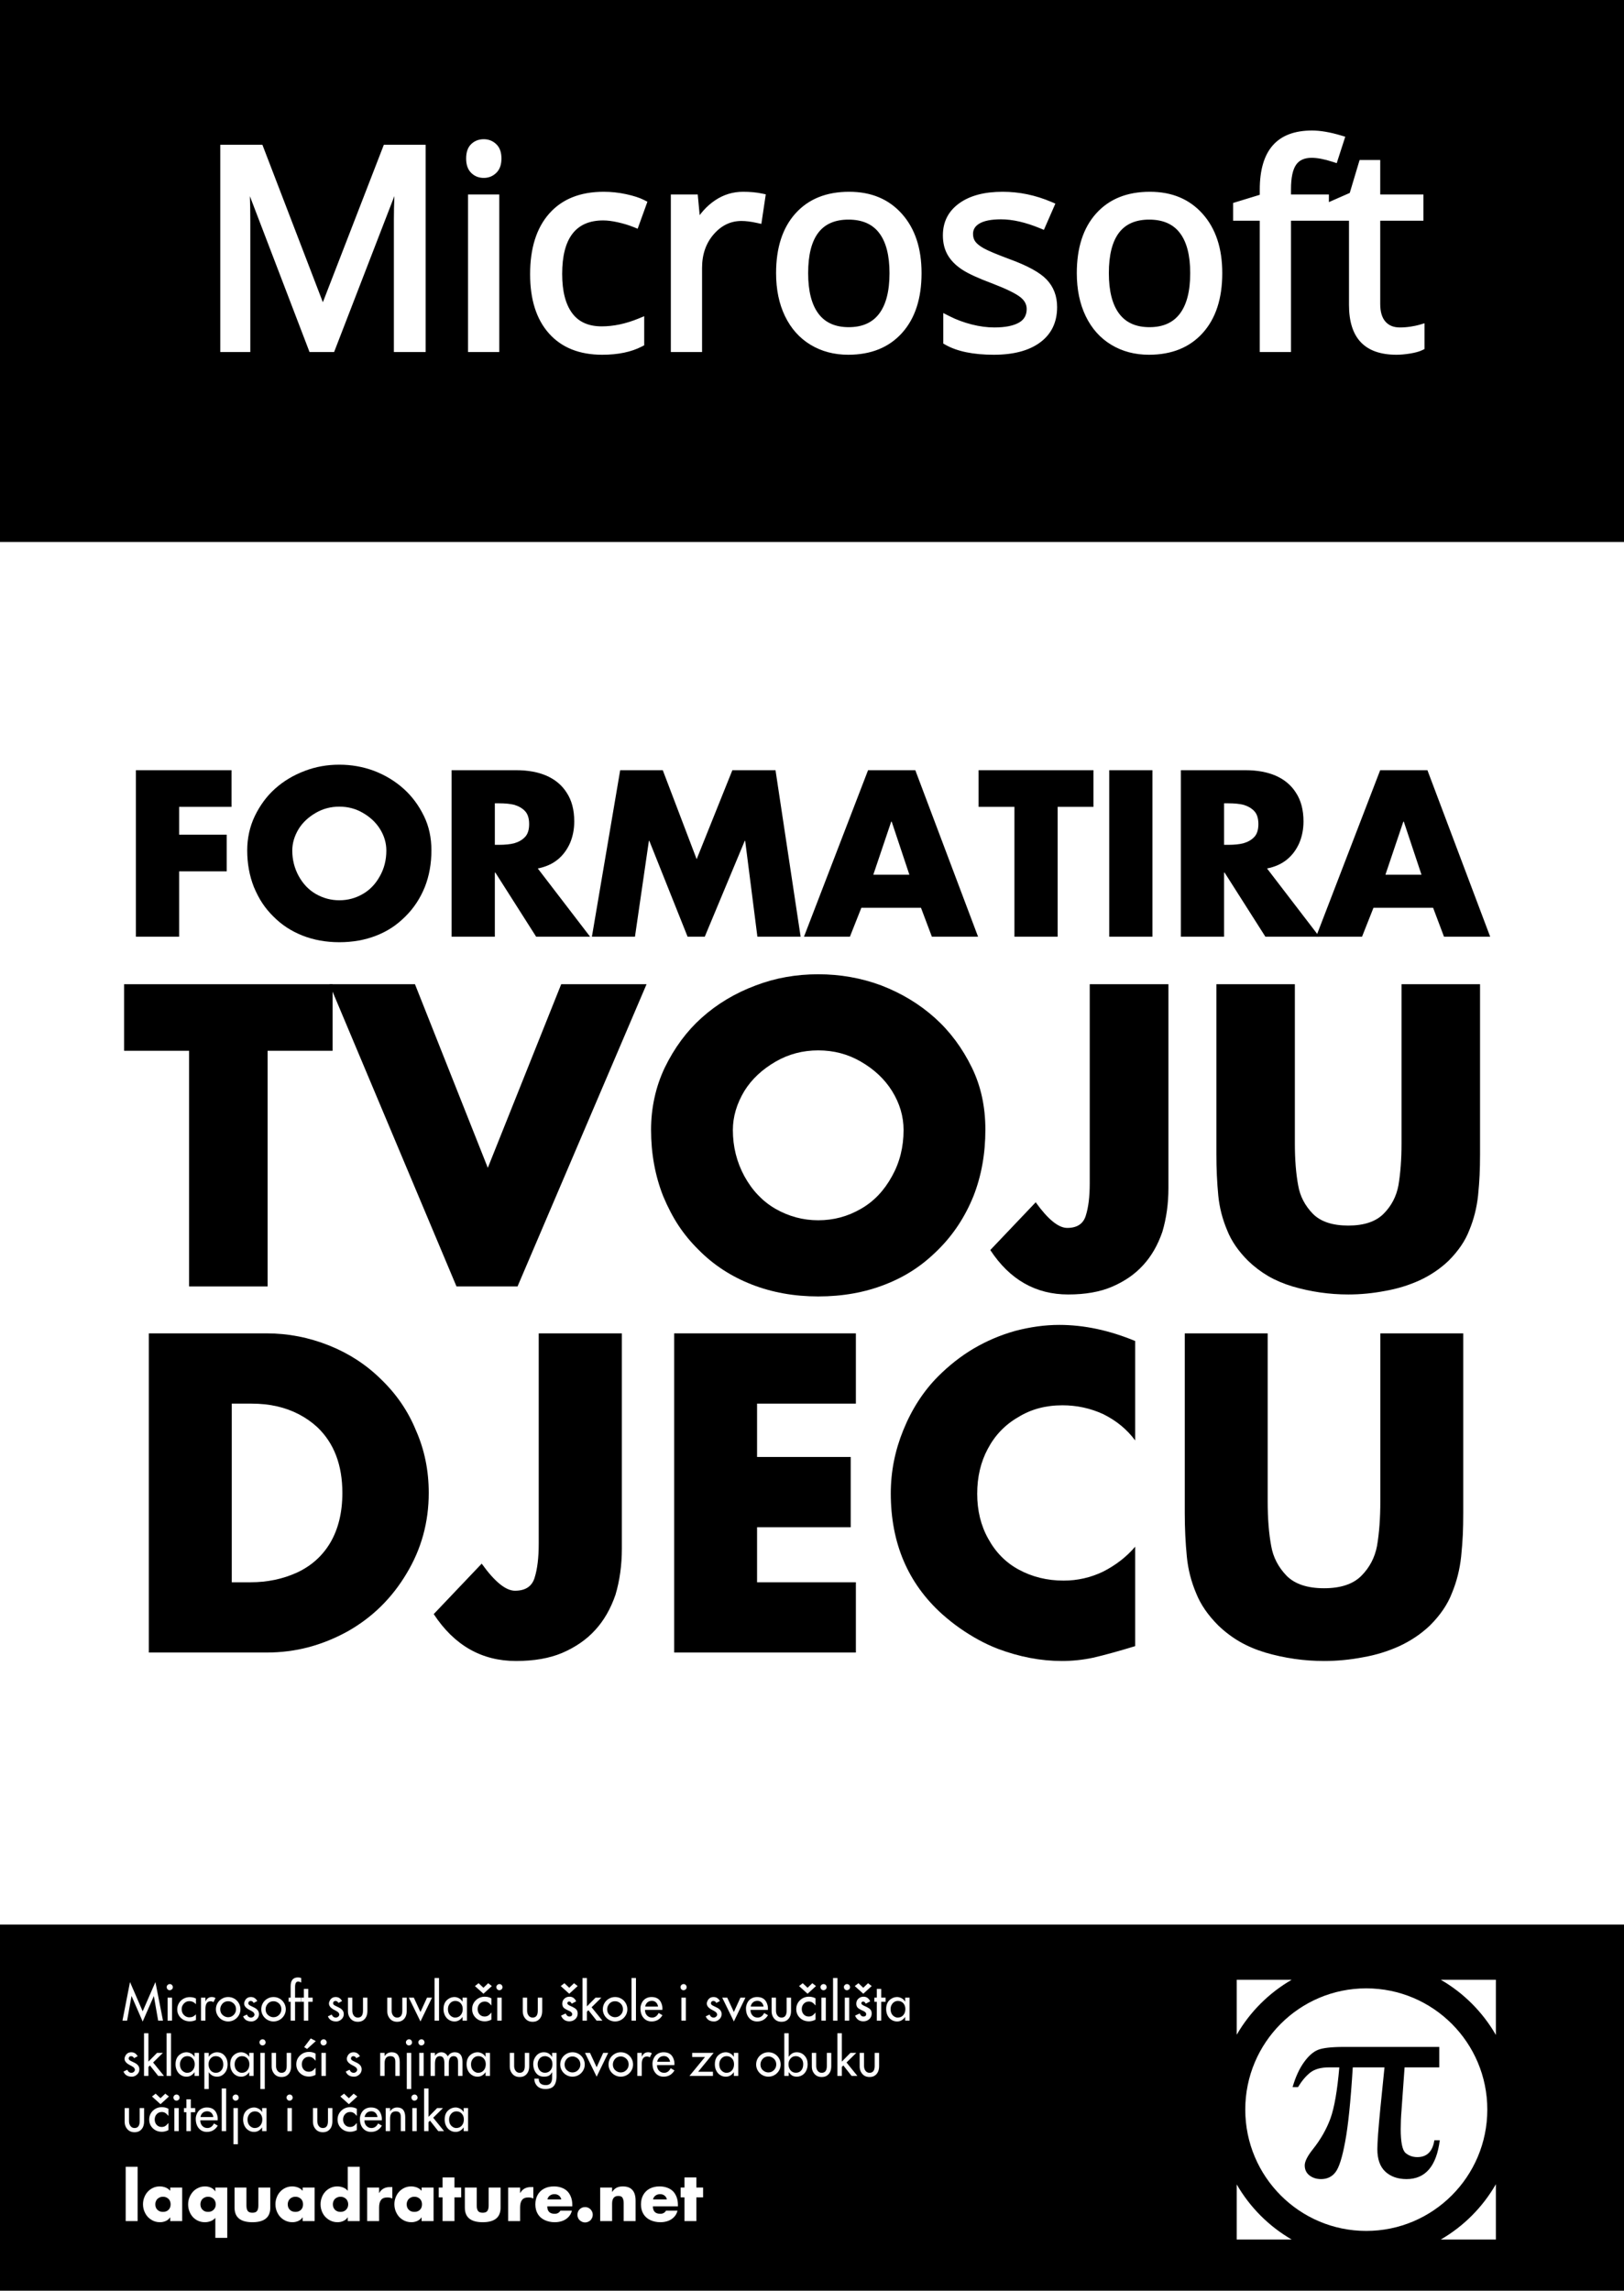 <?xml version="1.0" encoding="UTF-8"?>
<svg xmlns="http://www.w3.org/2000/svg" xmlns:xlink="http://www.w3.org/1999/xlink" width="594pt" height="838.08pt" viewBox="0 0 594 838.08" version="1.1">
<rect x="0" y="0" width="594" height="838.08" fill="#808080" stroke="none"/>
<defs>
<g>
<symbol overflow="visible" id="glyph0-0">
<path style="stroke:none;" d="M 10.094 0 L 10.094 -50.5 L 50.5 -50.5 L 50.5 0 Z M 49.234 -1.266 L 49.234 -49.234 L 11.359 -49.234 L 11.359 -1.266 Z M 49.234 -1.266 "/>
</symbol>
<symbol overflow="visible" id="glyph0-1">
<path style="stroke:none;" d="M 40.156 -47.5 L 20.984 -47.5 L 20.984 -37.328 L 38.391 -37.328 L 38.391 -23.906 L 20.984 -23.906 L 20.984 0 L 5.172 0 L 5.172 -60.906 L 40.156 -60.906 Z M 40.156 -47.5 "/>
</symbol>
<symbol overflow="visible" id="glyph0-2">
<path style="stroke:none;" d="M 35.781 -62.922 C 40.227 -62.922 44.461 -62.172 48.484 -60.672 C 52.586 -59.098 56.191 -56.914 59.297 -54.125 C 62.348 -51.395 64.832 -48.055 66.75 -44.109 C 68.562 -40.398 69.469 -36.227 69.469 -31.594 C 69.469 -26.727 68.664 -22.258 67.062 -18.188 C 65.383 -14.031 63.02 -10.441 59.969 -7.422 C 58.332 -5.785 56.645 -4.398 54.906 -3.266 C 53.176 -2.141 51.301 -1.18 49.281 -0.391 C 45.195 1.211 40.695 2.016 35.781 2.016 C 30.945 2.016 26.477 1.211 22.375 -0.391 C 18.219 -2.023 14.641 -4.367 11.641 -7.422 C 10.141 -8.891 8.816 -10.484 7.672 -12.203 C 6.523 -13.93 5.477 -15.926 4.531 -18.188 C 2.906 -22.312 2.094 -26.781 2.094 -31.594 C 2.094 -33.781 2.32 -35.926 2.781 -38.031 C 3.238 -40.133 3.93 -42.16 4.859 -44.109 C 6.797 -48.109 9.266 -51.445 12.266 -54.125 C 15.398 -56.938 19.047 -59.117 23.203 -60.672 C 27.117 -62.172 31.312 -62.922 35.781 -62.922 Z M 35.781 -47.578 C 32.676 -47.578 29.82 -46.828 27.219 -45.328 C 24.488 -43.754 22.383 -41.781 20.906 -39.406 C 19.352 -36.832 18.578 -34.203 18.578 -31.516 C 18.578 -28.18 19.352 -25.082 20.906 -22.219 C 22.488 -19.344 24.566 -17.156 27.141 -15.656 C 29.848 -14.102 32.727 -13.328 35.781 -13.328 C 38.883 -13.328 41.766 -14.102 44.422 -15.656 C 46.992 -17.133 49.07 -19.32 50.656 -22.219 C 52.207 -25 52.984 -28.098 52.984 -31.516 C 52.984 -34.285 52.207 -36.914 50.656 -39.406 C 49.156 -41.801 47.051 -43.773 44.344 -45.328 C 41.77 -46.828 38.914 -47.578 35.781 -47.578 Z M 35.781 -47.578 "/>
</symbol>
<symbol overflow="visible" id="glyph0-3">
<path style="stroke:none;" d="M 36.688 -24.969 L 55.828 0 L 36.094 0 L 21.188 -23.438 L 20.984 -23.438 L 20.984 0 L 5.172 0 L 5.172 -60.906 L 28.844 -60.906 C 33.051 -60.906 36.719 -60.238 39.844 -58.906 C 43.082 -57.477 45.555 -55.398 47.266 -52.672 C 49.109 -49.879 50.031 -46.379 50.031 -42.172 C 50.031 -39.328 49.516 -36.688 48.484 -34.25 C 47.379 -31.77 45.867 -29.754 43.953 -28.203 C 41.973 -26.598 39.551 -25.52 36.688 -24.969 Z M 20.984 -48.797 L 20.984 -33.609 L 22.531 -33.609 C 24.707 -33.609 26.547 -33.797 28.047 -34.172 C 29.68 -34.641 31 -35.398 32 -36.453 C 33.02 -37.504 33.531 -39.082 33.531 -41.188 C 33.531 -43.32 33.02 -44.914 32 -45.969 C 31 -47.02 29.68 -47.781 28.047 -48.25 C 26.598 -48.613 24.758 -48.797 22.531 -48.797 Z M 20.984 -48.797 "/>
</symbol>
<symbol overflow="visible" id="glyph0-4">
<path style="stroke:none;" d="M 1.531 0 L 11.875 -60.906 L 27.453 -60.906 L 39.844 -28.359 L 52.906 -60.906 L 68.688 -60.906 L 77.875 0 L 62.062 0 L 57.594 -35.078 L 57.438 -35.078 L 42.812 0 L 36.531 0 L 22.531 -35.078 L 22.375 -35.078 L 17.281 0 Z M 1.531 0 "/>
</symbol>
<symbol overflow="visible" id="glyph0-5">
<path style="stroke:none;" d="M 42.484 -10.578 L 20.672 -10.578 L 16.484 0 L -0.312 0 L 23.125 -60.906 L 40.406 -60.906 L 63.359 0 L 46.469 0 Z M 38.234 -22.688 L 31.766 -42.094 L 31.594 -42.094 L 25.047 -22.688 Z M 38.234 -22.688 "/>
</symbol>
<symbol overflow="visible" id="glyph0-6">
<path style="stroke:none;" d="M 29.391 -47.5 L 29.391 0 L 13.578 0 L 13.578 -47.5 L 0.469 -47.5 L 0.469 -60.906 L 42.484 -60.906 L 42.484 -47.5 Z M 29.391 -47.5 "/>
</symbol>
<symbol overflow="visible" id="glyph0-7">
<path style="stroke:none;" d="M 20.984 -60.906 L 20.984 0 L 5.172 0 L 5.172 -60.906 Z M 20.984 -60.906 "/>
</symbol>
<symbol overflow="visible" id="glyph1-0">
<path style="stroke:none;" d="M 18.328 0 L 18.328 -91.641 L 91.641 -91.641 L 91.641 0 Z M 89.344 -2.297 L 89.344 -89.344 L 20.625 -89.344 L 20.625 -2.297 Z M 89.344 -2.297 "/>
</symbol>
<symbol overflow="visible" id="glyph1-1">
<path style="stroke:none;" d="M 53.344 -86.203 L 53.344 0 L 24.625 0 L 24.625 -86.203 L 0.859 -86.203 L 0.859 -110.547 L 77.109 -110.547 L 77.109 -86.203 Z M 53.344 -86.203 "/>
</symbol>
<symbol overflow="visible" id="glyph1-2">
<path style="stroke:none;" d="M 29.062 -110.547 L 55.703 -43.391 L 82.547 -110.547 L 113.766 -110.547 L 66.578 0 L 44.25 0 L -2.219 -110.547 Z M 29.062 -110.547 "/>
</symbol>
<symbol overflow="visible" id="glyph1-3">
<path style="stroke:none;" d="M 64.938 -114.188 C 73 -114.188 80.68 -112.828 87.984 -110.109 C 95.43 -107.242 101.973 -103.285 107.609 -98.234 C 113.141 -93.266 117.648 -87.203 121.141 -80.047 C 124.43 -73.316 126.078 -65.75 126.078 -57.344 C 126.078 -48.52 124.617 -40.406 121.703 -33 C 118.648 -25.457 114.359 -18.941 108.828 -13.453 C 105.867 -10.492 102.812 -7.988 99.656 -5.938 C 96.508 -3.883 93.098 -2.145 89.422 -0.719 C 82.023 2.195 73.863 3.656 64.938 3.656 C 56.156 3.656 48.039 2.195 40.594 -0.719 C 33.051 -3.676 26.562 -7.922 21.125 -13.453 C 18.406 -16.129 16.004 -19.031 13.922 -22.156 C 11.848 -25.281 9.953 -28.895 8.234 -33 C 5.273 -40.5 3.797 -48.613 3.797 -57.344 C 3.797 -61.312 4.211 -65.203 5.047 -69.016 C 5.879 -72.836 7.133 -76.516 8.812 -80.047 C 12.344 -87.297 16.828 -93.359 22.266 -98.234 C 27.941 -103.336 34.551 -107.297 42.094 -110.109 C 49.207 -112.828 56.82 -114.188 64.938 -114.188 Z M 64.938 -86.344 C 59.301 -86.344 54.125 -84.984 49.406 -82.266 C 44.438 -79.398 40.613 -75.816 37.938 -71.516 C 35.125 -66.836 33.719 -62.066 33.719 -57.203 C 33.719 -51.141 35.125 -45.508 37.938 -40.312 C 40.801 -35.102 44.57 -31.141 49.25 -28.422 C 54.164 -25.609 59.395 -24.203 64.938 -24.203 C 70.57 -24.203 75.797 -25.609 80.609 -28.422 C 85.285 -31.098 89.055 -35.062 91.922 -40.312 C 94.742 -45.363 96.156 -50.992 96.156 -57.203 C 96.156 -62.211 94.742 -66.984 91.922 -71.516 C 89.203 -75.859 85.383 -79.441 80.469 -82.266 C 75.789 -84.984 70.613 -86.344 64.938 -86.344 Z M 64.938 -86.344 "/>
</symbol>
<symbol overflow="visible" id="glyph1-4">
<path style="stroke:none;" d="M 34.156 -110.547 L 62.938 -110.547 L 62.938 -35.938 C 62.938 -30.258 62.195 -24.938 60.719 -19.969 C 59.039 -15.102 56.703 -11.047 53.703 -7.797 C 50.734 -4.504 46.91 -1.859 42.234 0.141 C 37.848 2.004 32.531 2.938 26.281 2.938 C 14.395 2.938 4.895 -2.477 -2.219 -13.312 L 14.391 -30.781 C 18.879 -24.531 22.723 -21.406 25.922 -21.406 C 29.547 -21.406 31.812 -22.91 32.719 -25.922 C 33.676 -28.922 34.156 -32.832 34.156 -37.656 Z M 34.156 -110.547 "/>
</symbol>
<symbol overflow="visible" id="glyph1-5">
<path style="stroke:none;" d="M 76.531 -110.547 L 105.25 -110.547 L 105.25 -48.391 C 105.25 -45.535 105.195 -43.008 105.094 -40.812 C 105 -38.613 104.812 -36.109 104.531 -33.297 C 104.051 -28.805 102.977 -24.555 101.312 -20.547 C 99.832 -16.68 97.301 -12.957 93.719 -9.375 C 90.664 -6.469 87.133 -4.082 83.125 -2.219 C 79.113 -0.406 74.91 0.879 70.516 1.641 C 66.035 2.504 61.551 2.938 57.062 2.938 C 50.133 2.938 43.332 1.957 36.656 0 C 33.363 -1 30.406 -2.258 27.781 -3.781 C 25.156 -5.312 22.695 -7.176 20.406 -9.375 C 16.82 -12.957 14.27 -16.68 12.75 -20.547 C 11.031 -24.609 9.953 -28.805 9.516 -33.141 C 9.047 -38.016 8.812 -43.098 8.812 -48.391 L 8.812 -110.547 L 37.516 -110.547 L 37.516 -52.328 C 37.516 -46.41 37.922 -41.281 38.734 -36.938 C 39.398 -33.031 41.191 -29.57 44.109 -26.562 C 46.961 -23.695 51.281 -22.266 57.062 -22.266 C 62.789 -22.266 67.086 -23.695 69.953 -26.562 C 72.816 -29.426 74.629 -32.883 75.391 -36.938 C 76.148 -41.426 76.531 -46.555 76.531 -52.328 Z M 76.531 -110.547 "/>
</symbol>
<symbol overflow="visible" id="glyph2-0">
<path style="stroke:none;" d="M 19.359 0 L 19.359 -96.781 L 96.781 -96.781 L 96.781 0 Z M 94.375 -2.422 L 94.375 -94.375 L 21.781 -94.375 L 21.781 -2.422 Z M 94.375 -2.422 "/>
</symbol>
<symbol overflow="visible" id="glyph2-1">
<path style="stroke:none;" d="M 9.906 0 L 9.906 -116.75 L 52.938 -116.75 C 60.844 -116.75 68.504 -115.258 75.922 -112.281 C 83.18 -109.363 89.504 -105.234 94.891 -99.891 C 100.492 -94.492 104.727 -88.289 107.594 -81.281 C 109.156 -77.758 110.328 -74.094 111.109 -70.281 C 111.891 -66.477 112.281 -62.508 112.281 -58.375 C 112.281 -47.688 109.586 -37.879 104.203 -28.953 C 98.805 -19.879 91.598 -12.801 82.578 -7.719 C 77.891 -5.145 73.098 -3.211 68.203 -1.922 C 63.316 -0.641 58.227 0 52.938 0 Z M 40.234 -91.047 L 40.234 -25.703 L 47.109 -25.703 C 53.254 -25.703 58.926 -26.891 64.125 -29.266 C 69.312 -31.68 73.344 -35.285 76.219 -40.078 C 79.195 -45.117 80.688 -51.219 80.688 -58.375 C 80.688 -68.602 77.633 -76.617 71.531 -82.422 C 69.508 -84.285 67.266 -85.859 64.797 -87.141 C 62.328 -88.43 59.656 -89.406 56.781 -90.062 C 53.914 -90.719 50.789 -91.047 47.406 -91.047 Z M 40.234 -91.047 "/>
</symbol>
<symbol overflow="visible" id="glyph2-2">
<path style="stroke:none;" d="M 36.062 -116.75 L 66.469 -116.75 L 66.469 -37.953 C 66.469 -31.953 65.688 -26.332 64.125 -21.094 C 62.352 -15.957 59.883 -11.672 56.719 -8.234 C 53.582 -4.766 49.547 -1.969 44.609 0.156 C 39.973 2.113 34.352 3.094 27.75 3.094 C 15.195 3.094 5.164 -2.625 -2.344 -14.062 L 15.203 -32.516 C 19.941 -25.91 24 -22.609 27.375 -22.609 C 31.207 -22.609 33.602 -24.195 34.562 -27.375 C 35.562 -30.551 36.062 -34.688 36.062 -39.781 Z M 36.062 -116.75 "/>
</symbol>
<symbol overflow="visible" id="glyph2-3">
<path style="stroke:none;" d="M 76.375 -91.047 L 40.234 -91.047 L 40.234 -71.531 L 74.484 -71.531 L 74.484 -45.828 L 40.234 -45.828 L 40.234 -25.703 L 76.375 -25.703 L 76.375 0 L 9.906 0 L 9.906 -116.75 L 76.375 -116.75 Z M 76.375 -91.047 "/>
</symbol>
<symbol overflow="visible" id="glyph2-4">
<path style="stroke:none;" d="M 93.391 -113.953 L 93.391 -77.578 C 90.41 -81.609 86.523 -84.812 81.734 -87.188 C 77.047 -89.352 72.055 -90.438 66.766 -90.438 C 60.672 -90.438 55.301 -89 50.656 -86.125 C 45.82 -83.352 42.094 -79.473 39.469 -74.484 C 36.895 -69.691 35.609 -64.223 35.609 -58.078 C 35.609 -51.922 36.945 -46.445 39.625 -41.656 C 42.344 -36.664 46.07 -32.891 50.812 -30.328 C 55.75 -27.648 61.219 -26.312 67.219 -26.312 C 72.258 -26.312 77.051 -27.395 81.594 -29.562 C 86.281 -31.938 90.211 -34.988 93.391 -38.719 L 93.391 -2.344 C 87.484 -0.531 82.363 0.879 78.031 1.891 C 74.25 2.691 70.441 3.094 66.609 3.094 C 58.898 3.094 51.086 1.609 43.172 -1.359 C 40.703 -2.316 38.32 -3.426 36.031 -4.688 C 33.738 -5.945 31.508 -7.332 29.344 -8.844 C 27.176 -10.352 24.984 -12.094 22.766 -14.062 C 10.254 -25.352 4 -40.07 4 -58.219 C 4 -66.133 5.516 -73.82 8.547 -81.281 C 11.672 -89 15.906 -95.555 21.25 -100.953 C 25.332 -105.035 29.664 -108.438 34.25 -111.156 C 39.039 -113.977 44.133 -116.145 49.531 -117.656 C 55.07 -119.113 60.441 -119.844 65.641 -119.844 C 74.66 -119.844 83.91 -117.879 93.391 -113.953 Z M 93.391 -113.953 "/>
</symbol>
<symbol overflow="visible" id="glyph2-5">
<path style="stroke:none;" d="M 80.828 -116.75 L 111.156 -116.75 L 111.156 -51.109 C 111.156 -48.086 111.102 -45.414 111 -43.094 C 110.895 -40.781 110.691 -38.133 110.391 -35.156 C 109.891 -30.414 108.758 -25.93 107 -21.703 C 105.438 -17.617 102.766 -13.688 98.984 -9.906 C 95.754 -6.832 92.02 -4.312 87.781 -2.344 C 83.551 -0.426 79.117 0.93 74.484 1.734 C 69.742 2.641 65.004 3.094 60.266 3.094 C 52.953 3.094 45.77 2.062 38.719 0 C 35.238 -1.062 32.113 -2.395 29.344 -4 C 26.57 -5.613 23.973 -7.582 21.547 -9.906 C 17.766 -13.688 15.066 -17.617 13.453 -21.703 C 11.641 -25.984 10.508 -30.422 10.062 -35.016 C 9.551 -40.148 9.297 -45.516 9.297 -51.109 L 9.297 -116.75 L 39.625 -116.75 L 39.625 -55.281 C 39.625 -49.02 40.051 -43.598 40.906 -39.016 C 41.613 -34.879 43.504 -31.223 46.578 -28.047 C 49.598 -25.023 54.16 -23.516 60.266 -23.516 C 66.316 -23.516 70.852 -25.023 73.875 -28.047 C 76.895 -31.078 78.812 -34.734 79.625 -39.016 C 80.426 -43.754 80.828 -49.176 80.828 -55.281 Z M 80.828 -116.75 "/>
</symbol>
<symbol overflow="visible" id="glyph6-0">
<path style="stroke:none;" d="M 3 0 L 3 -14.969 L 14.969 -14.969 L 14.969 0 Z M 14.594 -0.375 L 14.594 -14.594 L 3.359 -14.594 L 3.359 -0.375 Z M 14.594 -0.375 "/>
</symbol>
<symbol overflow="visible" id="glyph6-1">
<path style="stroke:none;" d="M 5.797 -19.875 L 5.797 0 L 1.438 0 L 1.438 -19.875 Z M 5.797 -19.875 "/>
</symbol>
<symbol overflow="visible" id="glyph6-2">
<path style="stroke:none;" d="M 7.859 -8.906 C 7.254 -8.906 6.758 -8.773 6.375 -8.516 C 5.926 -8.273 5.598 -7.941 5.391 -7.516 C 5.16 -7.098 5.047 -6.633 5.047 -6.125 C 5.047 -5.312 5.297 -4.656 5.797 -4.156 C 6.297 -3.633 6.984 -3.375 7.859 -3.375 C 8.723 -3.375 9.406 -3.633 9.906 -4.156 C 10.395 -4.645 10.641 -5.301 10.641 -6.125 C 10.641 -6.633 10.535 -7.098 10.328 -7.516 C 10.098 -7.953 9.77 -8.285 9.344 -8.516 C 8.945 -8.773 8.453 -8.906 7.859 -8.906 Z M 14.875 -12.281 L 14.875 0 L 10.5 0 L 10.5 -1.375 L 10.469 -1.375 C 10.113 -0.812 9.594 -0.367 8.906 -0.047 C 8.227 0.254 7.508 0.406 6.75 0.406 C 5.57 0.406 4.508 0.102 3.562 -0.5 C 2.602 -1.094 1.863 -1.895 1.344 -2.906 C 0.812 -3.914 0.547 -4.992 0.547 -6.141 C 0.547 -7.047 0.695 -7.879 1 -8.641 C 1.301 -9.453 1.727 -10.156 2.281 -10.75 C 2.844 -11.363 3.492 -11.836 4.234 -12.172 C 4.973 -12.516 5.797 -12.688 6.703 -12.688 C 7.422 -12.688 8.133 -12.551 8.844 -12.281 C 9.508 -12 10.062 -11.598 10.5 -11.078 L 10.5 -12.281 Z M 14.875 -12.281 "/>
</symbol>
<symbol overflow="visible" id="glyph6-3">
<path style="stroke:none;" d="M 15.031 -12.281 L 15.031 6.125 L 10.672 6.125 L 10.672 -1.172 C 10.234 -0.66 9.676 -0.27 9 0 C 8.301 0.27 7.594 0.406 6.875 0.406 C 5.988 0.406 5.164 0.238 4.406 -0.094 C 3.664 -0.414 3.008 -0.883 2.438 -1.5 C 1.895 -2.094 1.473 -2.797 1.172 -3.609 C 0.867 -4.398 0.719 -5.227 0.719 -6.094 C 0.719 -6.969 0.867 -7.801 1.172 -8.594 C 1.484 -9.383 1.914 -10.098 2.469 -10.734 C 3.031 -11.348 3.691 -11.82 4.453 -12.156 C 5.16 -12.508 5.984 -12.688 6.922 -12.688 C 7.297 -12.688 7.66 -12.648 8.016 -12.578 C 8.379 -12.504 8.727 -12.391 9.062 -12.234 C 9.738 -11.93 10.258 -11.484 10.625 -10.891 L 10.672 -10.891 L 10.672 -12.281 Z M 8.016 -8.906 C 7.441 -8.906 6.945 -8.773 6.531 -8.516 C 6.102 -8.285 5.773 -7.953 5.547 -7.516 C 5.328 -7.078 5.219 -6.613 5.219 -6.125 C 5.219 -5.332 5.473 -4.676 5.984 -4.156 C 6.484 -3.633 7.16 -3.375 8.016 -3.375 C 8.867 -3.375 9.547 -3.633 10.047 -4.156 C 10.566 -4.676 10.828 -5.332 10.828 -6.125 C 10.828 -6.613 10.711 -7.078 10.484 -7.516 C 10.273 -7.941 9.945 -8.273 9.5 -8.516 C 9.094 -8.773 8.598 -8.906 8.016 -8.906 Z M 8.016 -8.906 "/>
</symbol>
<symbol overflow="visible" id="glyph6-4">
<path style="stroke:none;" d="M 1.375 -12.281 L 5.719 -12.281 L 5.719 -5.719 C 5.719 -4.852 5.867 -4.191 6.172 -3.734 C 6.484 -3.285 7.062 -3.062 7.906 -3.062 C 8.738 -3.062 9.305 -3.281 9.609 -3.719 C 9.922 -4.164 10.078 -4.832 10.078 -5.719 L 10.078 -12.281 L 14.438 -12.281 L 14.438 -4.891 C 14.438 -1.359 12.258 0.406 7.906 0.406 C 3.551 0.406 1.375 -1.359 1.375 -4.891 Z M 1.375 -12.281 "/>
</symbol>
<symbol overflow="visible" id="glyph6-5">
<path style="stroke:none;" d="M 10.672 0 L 10.672 -1.375 L 10.625 -1.375 C 10.281 -0.812 9.758 -0.367 9.062 -0.047 C 8.406 0.254 7.691 0.406 6.922 0.406 C 5.742 0.406 4.68 0.102 3.734 -0.5 C 3.223 -0.832 2.785 -1.191 2.422 -1.578 C 2.066 -1.973 1.758 -2.414 1.5 -2.906 C 0.977 -3.914 0.719 -4.992 0.719 -6.141 C 0.719 -7.016 0.867 -7.848 1.172 -8.641 C 1.453 -9.43 1.875 -10.133 2.438 -10.75 C 3 -11.363 3.656 -11.836 4.406 -12.172 C 5.133 -12.516 5.957 -12.688 6.875 -12.688 C 7.582 -12.688 8.289 -12.551 9 -12.281 C 9.688 -12.02 10.242 -11.617 10.672 -11.078 L 10.672 -19.875 L 15.031 -19.875 L 15.031 0 Z M 8.016 -8.906 C 7.441 -8.906 6.945 -8.773 6.531 -8.516 C 6.102 -8.285 5.773 -7.953 5.547 -7.516 C 5.328 -7.078 5.219 -6.613 5.219 -6.125 C 5.219 -5.332 5.473 -4.676 5.984 -4.156 C 6.484 -3.633 7.16 -3.375 8.016 -3.375 C 8.867 -3.375 9.547 -3.633 10.047 -4.156 C 10.566 -4.676 10.828 -5.332 10.828 -6.125 C 10.828 -6.613 10.711 -7.078 10.484 -7.516 C 10.273 -7.941 9.945 -8.273 9.5 -8.516 C 9.094 -8.773 8.598 -8.906 8.016 -8.906 Z M 8.016 -8.906 "/>
</symbol>
<symbol overflow="visible" id="glyph6-6">
<path style="stroke:none;" d="M 5.797 -12.281 L 5.797 -10.281 L 5.844 -10.281 C 6.645 -11.727 7.969 -12.453 9.812 -12.453 L 10.641 -12.453 L 10.641 -8.266 C 10.129 -8.523 9.52 -8.656 8.812 -8.656 C 7.707 -8.656 6.926 -8.328 6.469 -7.672 C 6.02 -7.055 5.797 -6.148 5.797 -4.953 L 5.797 0 L 1.438 0 L 1.438 -12.281 Z M 5.797 -12.281 "/>
</symbol>
<symbol overflow="visible" id="glyph6-7">
<path style="stroke:none;" d="M 6.188 -8.688 L 6.188 0 L 1.844 0 L 1.844 -8.688 L 0.438 -8.688 L 0.438 -12.281 L 1.844 -12.281 L 1.844 -15.969 L 6.188 -15.969 L 6.188 -12.281 L 8.656 -12.281 L 8.656 -8.688 Z M 6.188 -8.688 "/>
</symbol>
<symbol overflow="visible" id="glyph6-8">
<path style="stroke:none;" d="M 4.953 -7.922 L 10 -7.922 C 9.906 -8.504 9.617 -8.977 9.141 -9.344 C 8.691 -9.688 8.156 -9.859 7.531 -9.859 C 6.883 -9.859 6.332 -9.691 5.875 -9.359 C 5.375 -9.016 5.066 -8.535 4.953 -7.922 Z M 14.047 -5.875 L 14.047 -5.406 L 4.891 -5.406 C 4.891 -3.582 5.797 -2.672 7.609 -2.672 C 8.547 -2.672 9.238 -3.051 9.688 -3.812 L 13.891 -3.812 C 13.672 -2.883 13.242 -2.102 12.609 -1.469 C 12.016 -0.844 11.273 -0.367 10.391 -0.047 C 9.535 0.254 8.613 0.406 7.625 0.406 C 6.289 0.406 5.07 0.148 3.969 -0.359 C 2.863 -0.879 2.02 -1.617 1.438 -2.578 C 0.832 -3.578 0.531 -4.758 0.531 -6.125 C 0.531 -7.438 0.816 -8.602 1.391 -9.625 C 1.973 -10.625 2.77 -11.383 3.781 -11.906 C 4.801 -12.426 5.984 -12.688 7.328 -12.688 C 8.379 -12.688 9.328 -12.523 10.172 -12.203 C 11.004 -11.898 11.707 -11.457 12.281 -10.875 C 12.844 -10.289 13.281 -9.566 13.594 -8.703 C 13.895 -7.898 14.047 -6.957 14.047 -5.875 Z M 14.047 -5.875 "/>
</symbol>
<symbol overflow="visible" id="glyph6-9">
<path style="stroke:none;" d="M 4.109 -5.125 C 4.629 -5.125 5.102 -5 5.531 -4.75 C 5.969 -4.5 6.301 -4.16 6.531 -3.734 C 6.789 -3.328 6.922 -2.859 6.922 -2.328 C 6.922 -1.797 6.789 -1.32 6.531 -0.906 C 6.301 -0.469 5.969 -0.133 5.531 0.094 C 5.113 0.352 4.641 0.484 4.109 0.484 C 3.598 0.484 3.133 0.352 2.719 0.094 C 2.281 -0.133 1.938 -0.469 1.688 -0.906 C 1.445 -1.332 1.328 -1.805 1.328 -2.328 C 1.328 -3.109 1.594 -3.77 2.125 -4.312 C 2.664 -4.852 3.328 -5.125 4.109 -5.125 Z M 4.109 -5.125 "/>
</symbol>
<symbol overflow="visible" id="glyph6-10">
<path style="stroke:none;" d="M 5.797 -12.281 L 5.797 -10.688 L 5.844 -10.688 C 6.312 -11.406 6.859 -11.922 7.484 -12.234 C 8.109 -12.535 8.867 -12.688 9.766 -12.688 C 10.816 -12.688 11.695 -12.477 12.406 -12.062 C 13.094 -11.633 13.594 -11.047 13.906 -10.297 C 14.227 -9.516 14.391 -8.609 14.391 -7.578 L 14.391 0 L 10.031 0 L 10.031 -6.562 C 10.031 -7.352 9.898 -7.988 9.641 -8.469 C 9.41 -8.957 8.883 -9.203 8.062 -9.203 C 6.551 -9.203 5.797 -8.258 5.797 -6.375 L 5.797 0 L 1.438 0 L 1.438 -12.281 Z M 5.797 -12.281 "/>
</symbol>
<symbol overflow="visible" id="glyph3-0">
<path style="stroke:none;" d="M 7.648 -3.426 L 12.309 -14.125 L 15.078 0 L 13.316 0 L 11.742 -9.008 L 7.648 0.324 L 3.574 -9.043 L 1.953 0 L 0.254 0 L 3.016 -14.125 Z M 7.648 -3.426 "/>
</symbol>
<symbol overflow="visible" id="glyph3-1">
<path style="stroke:none;" d="M 2.277 -13.387 C 2.594 -13.387 2.859 -13.277 3.07 -13.051 C 3.285 -12.824 3.391 -12.555 3.391 -12.242 C 3.391 -11.93 3.277 -11.672 3.051 -11.461 C 2.82 -11.25 2.551 -11.145 2.242 -11.145 C 1.922 -11.145 1.66 -11.258 1.453 -11.484 C 1.25 -11.707 1.148 -11.984 1.148 -12.309 C 1.148 -12.602 1.262 -12.855 1.492 -13.066 C 1.727 -13.281 1.984 -13.387 2.277 -13.387 Z M 1.473 -8.422 L 3.094 -8.422 L 3.094 0 L 1.473 0 Z M 1.473 -8.422 "/>
</symbol>
<symbol overflow="visible" id="glyph3-2">
<path style="stroke:none;" d="M 7.289 -2.312 L 7.289 -0.254 C 6.613 0.086 5.852 0.254 5.012 0.254 C 4.199 0.254 3.449 0.074 2.762 -0.289 C 2.055 -0.664 1.492 -1.188 1.074 -1.863 C 0.656 -2.535 0.445 -3.285 0.445 -4.109 C 0.445 -4.934 0.648 -5.691 1.051 -6.383 C 1.453 -7.074 2.016 -7.621 2.734 -8.027 C 3.434 -8.418 4.195 -8.613 5.012 -8.613 C 5.883 -8.613 6.641 -8.441 7.289 -8.098 L 7.289 -5.992 C 6.648 -6.758 5.82 -7.141 4.809 -7.141 C 4.074 -7.141 3.434 -6.848 2.887 -6.266 C 2.34 -5.68 2.066 -5.02 2.066 -4.277 C 2.066 -3.137 2.496 -2.273 3.348 -1.691 C 3.797 -1.383 4.301 -1.227 4.863 -1.227 C 5.387 -1.227 5.836 -1.312 6.203 -1.488 C 6.531 -1.641 6.895 -1.914 7.289 -2.312 Z M 7.289 -2.312 "/>
</symbol>
<symbol overflow="visible" id="glyph3-3">
<path style="stroke:none;" d="M 2.84 -8.422 L 2.84 -6.984 C 3.336 -8.094 4.105 -8.648 5.152 -8.648 C 5.688 -8.648 6.145 -8.523 6.52 -8.27 L 5.781 -6.766 C 5.516 -6.98 5.156 -7.09 4.707 -7.09 C 3.461 -7.09 2.84 -6.152 2.84 -4.277 L 2.84 0 L 1.227 0 L 1.227 -8.422 Z M 2.84 -8.422 "/>
</symbol>
<symbol overflow="visible" id="glyph3-4">
<path style="stroke:none;" d="M 4.844 -7.105 C 3.746 -7.105 2.914 -6.617 2.348 -5.645 C 2.086 -5.188 1.953 -4.695 1.953 -4.16 C 1.953 -3.051 2.438 -2.215 3.398 -1.656 C 3.848 -1.395 4.332 -1.262 4.844 -1.262 C 5.633 -1.262 6.309 -1.547 6.875 -2.117 C 7.438 -2.684 7.719 -3.367 7.719 -4.16 C 7.719 -5.285 7.238 -6.133 6.281 -6.711 C 5.852 -6.973 5.371 -7.105 4.844 -7.105 Z M 4.844 -8.648 C 5.652 -8.648 6.398 -8.453 7.082 -8.062 C 7.77 -7.668 8.316 -7.125 8.723 -6.43 C 9.129 -5.734 9.332 -4.98 9.332 -4.16 C 9.332 -3.367 9.133 -2.629 8.73 -1.945 C 8.332 -1.262 7.785 -0.719 7.098 -0.316 C 6.406 0.086 5.656 0.289 4.844 0.289 C 4.051 0.289 3.305 0.09 2.609 -0.312 C 1.914 -0.711 1.367 -1.254 0.965 -1.941 C 0.562 -2.629 0.359 -3.367 0.359 -4.16 C 0.359 -4.973 0.559 -5.723 0.953 -6.41 C 1.352 -7.094 1.902 -7.645 2.609 -8.051 C 3.301 -8.449 4.047 -8.648 4.844 -8.648 Z M 4.844 -8.648 "/>
</symbol>
<symbol overflow="visible" id="glyph3-5">
<path style="stroke:none;" d="M 4.484 -6.484 C 4.242 -6.973 3.875 -7.219 3.391 -7.219 C 3.141 -7.219 2.934 -7.137 2.773 -6.973 C 2.613 -6.812 2.531 -6.605 2.531 -6.352 C 2.531 -6.02 2.785 -5.73 3.285 -5.484 L 4.695 -4.793 C 5.859 -4.219 6.441 -3.434 6.441 -2.426 C 6.441 -1.445 5.98 -0.672 5.062 -0.105 C 4.637 0.156 4.176 0.289 3.68 0.289 C 2.148 0.289 1.133 -0.332 0.629 -1.578 L 2.031 -2.242 C 2.348 -1.5 2.852 -1.129 3.539 -1.129 C 3.836 -1.129 4.109 -1.227 4.352 -1.414 C 4.594 -1.605 4.746 -1.848 4.809 -2.137 C 4.809 -2.57 4.594 -2.945 4.16 -3.258 C 3.98 -3.395 3.77 -3.523 3.531 -3.645 L 2.91 -3.969 C 1.652 -4.625 1.023 -5.383 1.023 -6.246 C 1.023 -6.609 1.129 -6.984 1.34 -7.379 C 1.797 -8.223 2.516 -8.648 3.504 -8.648 C 4.504 -8.648 5.273 -8.156 5.816 -7.176 Z M 4.484 -6.484 "/>
</symbol>
<symbol overflow="visible" id="glyph3-6">
<path style="stroke:none;" d="M 1.438 -6.914 L 0.699 -6.914 L 0.699 -8.422 L 1.438 -8.422 L 1.438 -12.582 C 1.438 -14.738 2.328 -15.816 4.109 -15.816 C 4.547 -15.816 4.941 -15.742 5.293 -15.598 L 5.293 -13.949 C 4.879 -14.188 4.5 -14.309 4.16 -14.309 C 3.422 -14.309 3.051 -13.629 3.051 -12.273 L 3.051 -8.422 L 5.293 -8.422 L 5.293 -6.914 L 3.051 -6.914 L 3.051 0 L 1.438 0 Z M 1.438 -6.914 "/>
</symbol>
<symbol overflow="visible" id="glyph3-7">
<path style="stroke:none;" d="M 1.332 -8.422 L 1.332 -11.629 L 2.945 -11.629 L 2.945 -8.422 L 4.555 -8.422 L 4.555 -6.914 L 2.945 -6.914 L 2.945 0 L 1.332 0 L 1.332 -6.914 L 0.445 -6.914 L 0.445 -8.422 Z M 1.332 -8.422 "/>
</symbol>
<symbol overflow="visible" id="glyph3-8">
<path style="stroke:none;" d=""/>
</symbol>
<symbol overflow="visible" id="glyph3-9">
<path style="stroke:none;" d="M 6.555 -8.422 L 8.168 -8.422 L 8.168 -3.574 C 8.168 -2.016 7.668 -0.875 6.668 -0.156 C 6.141 0.223 5.477 0.41 4.672 0.41 C 3.258 0.41 2.215 -0.199 1.543 -1.418 C 1.223 -2.004 1.059 -2.672 1.059 -3.426 L 1.059 -8.422 L 2.656 -8.422 L 2.656 -3.645 C 2.656 -2.969 2.82 -2.395 3.145 -1.926 C 3.512 -1.395 4.023 -1.129 4.672 -1.129 C 5.926 -1.129 6.555 -1.969 6.555 -3.645 Z M 6.555 -8.422 "/>
</symbol>
<symbol overflow="visible" id="glyph3-10">
<path style="stroke:none;" d="M 6.406 -8.422 L 8.234 -8.422 L 4.004 0.289 L -0.254 -8.422 L 1.578 -8.422 L 4.004 -3.164 Z M 6.406 -8.422 "/>
</symbol>
<symbol overflow="visible" id="glyph3-11">
<path style="stroke:none;" d="M 1.184 -15.598 L 2.805 -15.598 L 2.805 0 L 1.184 0 Z M 1.184 -15.598 "/>
</symbol>
<symbol overflow="visible" id="glyph3-12">
<path style="stroke:none;" d="M 7.395 -8.422 L 9.008 -8.422 L 9.008 0 L 7.395 0 L 7.395 -1.367 C 6.613 -0.262 5.645 0.289 4.484 0.289 C 3.871 0.289 3.328 0.176 2.848 -0.051 C 2.059 -0.426 1.453 -1 1.035 -1.777 C 0.641 -2.504 0.445 -3.324 0.445 -4.242 C 0.445 -6.07 1.137 -7.367 2.516 -8.133 C 3.133 -8.477 3.789 -8.648 4.484 -8.648 C 4.789 -8.648 5.121 -8.59 5.484 -8.473 C 6.312 -8.203 6.949 -7.695 7.395 -6.949 Z M 7.465 -4.277 C 7.465 -5.094 7.227 -5.781 6.746 -6.344 C 6.238 -6.926 5.582 -7.219 4.773 -7.219 C 3.793 -7.219 3.027 -6.766 2.48 -5.852 C 2.203 -5.398 2.066 -4.859 2.066 -4.242 C 2.066 -2.992 2.516 -2.082 3.418 -1.516 C 3.824 -1.258 4.242 -1.129 4.672 -1.129 C 5.547 -1.129 6.238 -1.441 6.746 -2.066 C 7.227 -2.645 7.465 -3.383 7.465 -4.277 Z M 7.465 -4.277 "/>
</symbol>
<symbol overflow="visible" id="glyph3-13">
<path style="stroke:none;" d="M 2.84 -5.223 L 5.992 -8.422 L 8.133 -8.422 L 4.555 -4.898 L 8.523 0 L 6.406 0 L 3.391 -3.82 L 2.84 -3.27 L 2.84 0 L 1.227 0 L 1.227 -15.598 L 2.84 -15.598 Z M 2.84 -5.223 "/>
</symbol>
<symbol overflow="visible" id="glyph3-14">
<path style="stroke:none;" d="M 7.105 -2.805 L 8.492 -1.996 C 7.566 -0.473 6.246 0.289 4.52 0.289 C 3.293 0.289 2.305 -0.156 1.551 -1.043 C 0.816 -1.906 0.445 -3.066 0.445 -4.52 C 0.445 -5.035 0.559 -5.574 0.781 -6.141 C 1.188 -7.188 1.875 -7.914 2.84 -8.324 C 3.348 -8.539 3.906 -8.648 4.52 -8.648 C 6.285 -8.648 7.473 -7.906 8.078 -6.422 C 8.363 -5.727 8.496 -5.062 8.473 -4.434 L 8.457 -3.934 L 2.102 -3.934 C 2.102 -3.141 2.332 -2.48 2.797 -1.953 C 3.285 -1.406 3.922 -1.129 4.707 -1.129 C 5.738 -1.129 6.539 -1.688 7.105 -2.805 Z M 6.879 -5.152 C 6.789 -5.77 6.555 -6.27 6.168 -6.648 C 5.758 -7.055 5.25 -7.254 4.637 -7.254 C 3.98 -7.254 3.434 -7.066 2.996 -6.691 C 2.559 -6.312 2.285 -5.801 2.172 -5.152 Z M 6.879 -5.152 "/>
</symbol>
<symbol overflow="visible" id="glyph3-15">
<path style="stroke:none;" d="M 2.602 -8.422 L 2.602 -7.02 L 2.656 -7.02 C 2.965 -7.598 3.512 -8.051 4.293 -8.387 C 4.707 -8.559 5.125 -8.648 5.547 -8.648 C 7.09 -8.648 8.227 -7.953 8.965 -6.562 C 9.32 -5.891 9.496 -5.117 9.496 -4.242 C 9.496 -2.539 8.895 -1.246 7.691 -0.359 C 7.102 0.074 6.418 0.289 5.633 0.289 C 4.348 0.289 3.34 -0.262 2.602 -1.367 L 2.602 4.809 L 0.988 4.809 L 0.988 -8.422 Z M 7.91 -4.195 C 7.91 -5.062 7.672 -5.773 7.195 -6.336 C 6.684 -6.926 6.004 -7.219 5.152 -7.219 C 4.176 -7.219 3.434 -6.766 2.918 -5.852 C 2.66 -5.398 2.531 -4.859 2.531 -4.242 C 2.531 -3.375 2.762 -2.656 3.215 -2.078 C 3.707 -1.445 4.375 -1.129 5.223 -1.129 L 5.293 -1.148 C 5.824 -1.148 6.293 -1.293 6.695 -1.586 C 7.508 -2.172 7.91 -3.039 7.91 -4.195 Z M 7.91 -4.195 "/>
</symbol>
<symbol overflow="visible" id="glyph3-16">
<path style="stroke:none;" d="M 2.277 -13.387 C 2.609 -13.387 2.879 -13.277 3.086 -13.051 C 3.289 -12.824 3.391 -12.543 3.391 -12.207 C 3.391 -11.914 3.277 -11.664 3.055 -11.457 C 2.828 -11.25 2.57 -11.145 2.277 -11.145 C 1.949 -11.145 1.68 -11.258 1.469 -11.484 C 1.254 -11.707 1.148 -11.984 1.148 -12.309 C 1.148 -12.59 1.266 -12.84 1.5 -13.059 C 1.73 -13.277 1.992 -13.387 2.277 -13.387 Z M 1.473 -8.422 L 3.094 -8.422 L 3.094 4.809 L 1.473 4.809 Z M 1.473 -8.422 "/>
</symbol>
<symbol overflow="visible" id="glyph3-17">
<path style="stroke:none;" d="M 1.129 -8.422 L 2.734 -8.422 L 2.734 -7.219 C 3.352 -8.172 4.219 -8.648 5.336 -8.648 C 7.293 -8.648 8.27 -7.449 8.27 -5.047 L 8.27 0 L 6.66 0 L 6.66 -5.082 C 6.66 -5.801 6.535 -6.324 6.281 -6.648 C 5.996 -7.031 5.504 -7.219 4.809 -7.219 C 3.426 -7.219 2.734 -6.348 2.734 -4.602 L 2.734 0 L 1.129 0 Z M 1.129 -8.422 "/>
</symbol>
<symbol overflow="visible" id="glyph3-18">
<path style="stroke:none;" d="M 2.656 -8.422 L 2.656 -7.359 L 2.691 -7.359 C 2.895 -7.758 3.301 -8.109 3.906 -8.41 C 4.223 -8.57 4.566 -8.648 4.934 -8.648 C 5.996 -8.648 6.805 -8.145 7.359 -7.141 C 7.945 -8.145 8.801 -8.648 9.926 -8.648 C 11.789 -8.648 12.723 -7.484 12.723 -5.152 L 12.723 0 L 11.109 0 L 11.109 -4.809 C 11.109 -5.551 11.023 -6.102 10.848 -6.457 C 10.598 -6.965 10.145 -7.219 9.496 -7.219 C 8.312 -7.219 7.719 -6.332 7.719 -4.555 L 7.719 0 L 6.105 0 L 6.105 -4.484 C 6.105 -5.293 6.02 -5.898 5.844 -6.309 C 5.586 -6.918 5.109 -7.219 4.414 -7.219 C 3.242 -7.219 2.656 -6.285 2.656 -4.414 L 2.656 0 L 1.059 0 L 1.059 -8.422 Z M 2.656 -8.422 "/>
</symbol>
<symbol overflow="visible" id="glyph3-19">
<path style="stroke:none;" d="M 7.359 -6.914 L 7.359 -8.422 L 8.973 -8.422 L 8.973 0 C 8.973 2.465 8.258 3.961 6.836 4.484 C 6.25 4.703 5.617 4.809 4.934 4.809 C 3.258 4.809 2.066 4.207 1.359 2.996 C 1.02 2.418 0.852 1.762 0.852 1.023 L 2.461 1.023 C 2.461 2.59 3.336 3.375 5.082 3.375 C 6.602 3.375 7.359 2.449 7.359 0.598 L 7.359 -1.367 L 7 -0.824 C 6.703 -0.375 6.27 -0.059 5.703 0.121 C 5.359 0.234 4.918 0.289 4.383 0.289 C 2.781 0.289 1.637 -0.457 0.945 -1.945 C 0.613 -2.664 0.445 -3.477 0.445 -4.383 C 0.445 -5.445 0.781 -6.398 1.453 -7.246 C 2.195 -8.18 3.16 -8.648 4.348 -8.648 C 5.645 -8.648 6.648 -8.07 7.359 -6.914 Z M 7.465 -4.277 C 7.465 -5.531 6.98 -6.406 6.012 -6.906 C 5.602 -7.113 5.203 -7.219 4.809 -7.219 C 3.684 -7.219 2.879 -6.727 2.402 -5.738 C 2.18 -5.285 2.066 -4.809 2.066 -4.312 C 2.066 -3.617 2.215 -3.004 2.508 -2.473 C 2.832 -1.875 3.305 -1.477 3.918 -1.27 C 4.16 -1.188 4.426 -1.148 4.707 -1.148 C 5.82 -1.148 6.625 -1.637 7.113 -2.621 C 7.348 -3.086 7.465 -3.641 7.465 -4.277 Z M 7.465 -4.277 "/>
</symbol>
<symbol overflow="visible" id="glyph3-20">
<path style="stroke:none;" d="M 5.711 -6.914 L 1.023 -6.914 L 1.023 -8.422 L 8.867 -8.422 L 3.199 -1.508 L 8.613 -1.508 L 8.613 0 L 0.035 0 Z M 5.711 -6.914 "/>
</symbol>
<symbol overflow="visible" id="glyph3-21">
<path style="stroke:none;" d="M 0.988 0 L 0.988 -15.598 L 2.602 -15.598 L 2.602 -6.949 C 3.344 -8.082 4.312 -8.648 5.512 -8.648 C 6.695 -8.648 7.672 -8.219 8.438 -7.359 C 9.168 -6.535 9.531 -5.531 9.531 -4.348 C 9.531 -3.551 9.406 -2.848 9.156 -2.234 C 8.699 -1.125 7.957 -0.371 6.93 0.027 C 6.477 0.203 6.043 0.289 5.633 0.289 C 4.926 0.289 4.348 0.156 3.891 -0.113 C 3.504 -0.34 3.074 -0.758 2.602 -1.367 L 2.602 0 Z M 7.91 -4.277 C 7.91 -5.387 7.5 -6.219 6.676 -6.773 C 6.234 -7.07 5.734 -7.219 5.188 -7.219 C 4.195 -7.219 3.438 -6.754 2.918 -5.828 C 2.66 -5.371 2.531 -4.844 2.531 -4.242 C 2.531 -3.387 2.762 -2.672 3.223 -2.094 C 3.723 -1.465 4.387 -1.148 5.223 -1.148 C 6.094 -1.148 6.77 -1.461 7.254 -2.086 C 7.691 -2.652 7.91 -3.383 7.91 -4.277 Z M 7.91 -4.277 "/>
</symbol>
<symbol overflow="visible" id="glyph4-0">
<path style="stroke:none;" d="M 7.887 -8.168 L 7.887 -5.547 C 7.438 -6.094 7.031 -6.473 6.676 -6.676 C 6.324 -6.887 5.914 -6.992 5.441 -6.992 C 4.699 -6.992 4.082 -6.73 3.594 -6.211 C 3.102 -5.691 2.855 -5.039 2.855 -4.258 C 2.855 -3.457 3.094 -2.801 3.566 -2.285 C 4.047 -1.773 4.656 -1.516 5.398 -1.516 C 5.871 -1.516 6.289 -1.617 6.648 -1.824 C 7 -2.02 7.414 -2.406 7.887 -2.98 L 7.887 -0.375 C 7.086 0.039 6.285 0.246 5.484 0.246 C 4.164 0.246 3.062 -0.18 2.172 -1.035 C 1.285 -1.891 0.84 -2.957 0.84 -4.23 C 0.84 -5.504 1.289 -6.582 2.191 -7.457 C 3.09 -8.332 4.195 -8.77 5.504 -8.77 C 6.344 -8.77 7.137 -8.57 7.887 -8.168 Z M 8.051 -12.66 L 4.977 -9.848 L 1.859 -12.66 L 3.207 -13.703 L 4.969 -12.039 L 6.719 -13.703 Z M 8.051 -12.66 "/>
</symbol>
<symbol overflow="visible" id="glyph4-1">
<path style="stroke:none;" d="M 7.887 -8.168 L 7.887 -5.547 C 7.438 -6.094 7.031 -6.473 6.676 -6.676 C 6.324 -6.887 5.914 -6.992 5.441 -6.992 C 4.699 -6.992 4.082 -6.73 3.594 -6.211 C 3.102 -5.691 2.855 -5.039 2.855 -4.258 C 2.855 -3.457 3.094 -2.801 3.566 -2.285 C 4.047 -1.773 4.656 -1.516 5.398 -1.516 C 5.871 -1.516 6.289 -1.617 6.648 -1.824 C 7 -2.02 7.414 -2.406 7.887 -2.98 L 7.887 -0.375 C 7.086 0.039 6.285 0.246 5.484 0.246 C 4.164 0.246 3.062 -0.18 2.172 -1.035 C 1.285 -1.891 0.84 -2.957 0.84 -4.23 C 0.84 -5.504 1.289 -6.582 2.191 -7.457 C 3.09 -8.332 4.195 -8.77 5.504 -8.77 C 6.344 -8.77 7.137 -8.57 7.887 -8.168 Z M 7.973 -12.738 L 4.785 -9.848 L 3.707 -10.516 L 6.117 -13.703 Z M 7.973 -12.738 "/>
</symbol>
<symbol overflow="visible" id="glyph5-0">
<path style="stroke:none;" d="M 6.746 -12.66 L 3.672 -9.848 L 0.551 -12.66 L 1.902 -13.703 L 3.664 -12.039 L 5.414 -13.703 Z M 6.203 -7.078 L 4.574 -6.211 C 4.316 -6.738 4 -7 3.617 -7 C 3.438 -7 3.281 -6.941 3.152 -6.82 C 3.027 -6.703 2.961 -6.547 2.961 -6.359 C 2.961 -6.035 3.34 -5.711 4.102 -5.387 C 5.145 -4.938 5.852 -4.523 6.211 -4.145 C 6.574 -3.766 6.754 -3.254 6.754 -2.609 C 6.754 -1.789 6.453 -1.098 5.844 -0.543 C 5.254 -0.016 4.543 0.246 3.707 0.246 C 2.273 0.246 1.262 -0.453 0.664 -1.848 L 2.348 -2.629 C 2.582 -2.219 2.762 -1.961 2.883 -1.848 C 3.121 -1.625 3.41 -1.516 3.742 -1.516 C 4.406 -1.516 4.738 -1.82 4.738 -2.426 C 4.738 -2.777 4.484 -3.105 3.969 -3.41 C 3.77 -3.508 3.57 -3.605 3.375 -3.699 C 3.176 -3.789 2.973 -3.887 2.77 -3.988 C 2.195 -4.266 1.793 -4.547 1.559 -4.828 C 1.262 -5.184 1.113 -5.645 1.113 -6.203 C 1.113 -6.945 1.367 -7.559 1.875 -8.043 C 2.395 -8.527 3.027 -8.77 3.77 -8.77 C 4.859 -8.77 5.672 -8.207 6.203 -7.078 Z M 6.203 -7.078 "/>
</symbol>
</g>
<clipPath id="clip1">
  <path d="M 0 0 L 594 0 L 594 837.883 L 0 837.883 Z M 0 0 "/>
</clipPath>
<clipPath id="clip2">
  <path d="M 0 703 L 594 703 L 594 837.883 L 0 837.883 Z M 0 703 "/>
</clipPath>
<clipPath id="clip3">
  <path d="M 452 724.172 L 548 724.172 L 548 819.18 L 452 819.18 Z M 452 724.172 "/>
</clipPath>
</defs>
<g id="surface1">
<g clip-path="url(#clip1)" clip-rule="nonzero">
<rect x="0" y="0" width="594" height="838.08" style="fill:rgb(100%,100%,100%);fill-opacity:1;stroke:none;"/>
<rect x="0" y="0" width="594" height="838.08" style="fill:rgb(100%,100%,100%);fill-opacity:1;stroke:none;"/>
</g>
<path style=" stroke:none;fill-rule:nonzero;fill:rgb(0%,0%,0%);fill-opacity:1;" d="M 0 0 L 594 0 L 594 198.25 L 0 198.25 Z M 0 0 "/>
<g clip-path="url(#clip2)" clip-rule="nonzero">
<path style=" stroke:none;fill-rule:nonzero;fill:rgb(0%,0%,0%);fill-opacity:1;" d="M 0 703.973 L 594 703.973 L 594 840.129 L 0 840.129 Z M 0 703.973 "/>
</g>
<path style=" stroke:none;fill-rule:nonzero;fill:rgb(100%,100%,100%);fill-opacity:1;" d="M 112.824 127.746 L 88.184 63.363 L 89.668 62.793 L 89.668 64.383 L 89.27 64.383 L 89.27 62.793 L 90.855 62.652 C 91.32 67.801 91.555 73.906 91.555 80.977 L 91.555 128.77 L 80.578 128.77 L 80.578 52.957 L 95.977 52.957 L 119.371 113.891 L 117.887 114.461 L 117.887 112.871 L 118.285 112.871 L 118.285 114.461 L 116.801 113.887 L 140.395 52.957 L 155.691 52.957 L 155.691 128.77 L 144.066 128.77 L 144.066 80.383 C 144.066 74.977 144.301 69.109 144.766 62.777 L 146.352 62.895 L 146.352 64.484 L 145.953 64.484 L 145.953 62.895 L 147.438 63.469 L 122.203 128.77 L 113.215 128.77 Z M 115.793 126.609 L 114.309 127.18 L 114.309 125.59 L 121.113 125.59 L 121.113 127.18 L 119.633 126.605 L 144.863 61.305 L 148.062 61.305 L 147.938 63.012 C 147.477 69.266 147.246 75.055 147.246 80.383 L 147.246 127.18 L 145.656 127.18 L 145.656 125.59 L 154.102 125.59 L 154.102 127.18 L 152.512 127.18 L 152.512 54.547 L 154.102 54.547 L 154.102 56.137 L 141.484 56.137 L 141.484 54.547 L 142.965 55.121 L 119.371 116.051 L 116.793 116.051 L 93.398 55.117 L 94.883 54.547 L 94.883 56.137 L 82.168 56.137 L 82.168 54.547 L 83.758 54.547 L 83.758 127.18 L 82.168 127.18 L 82.168 125.59 L 89.965 125.59 L 89.965 127.18 L 88.375 127.18 L 88.375 80.977 C 88.375 74.004 88.148 67.992 87.688 62.938 L 87.531 61.203 L 90.762 61.203 Z M 114.309 127.18 L 89.668 62.793 L 89.27 62.793 C 89.734 67.895 89.965 73.957 89.965 80.977 L 89.965 127.18 L 82.168 127.18 L 82.168 54.547 L 94.883 54.547 L 117.887 114.461 L 118.285 114.461 L 141.484 54.547 L 154.102 54.547 L 154.102 127.18 L 145.656 127.18 L 145.656 80.383 C 145.656 75.016 145.887 69.188 146.352 62.895 L 145.953 62.895 L 121.113 127.18 Z M 181.027 128.77 L 171.191 128.77 L 171.191 71.141 L 182.617 71.141 L 182.617 128.77 Z M 181.027 125.59 L 181.027 127.18 L 179.438 127.18 L 179.438 72.73 L 181.027 72.73 L 181.027 74.32 L 172.781 74.32 L 172.781 72.73 L 174.371 72.73 L 174.371 127.18 L 172.781 127.18 L 172.781 125.59 Z M 170.496 57.977 C 170.496 55.633 171.125 53.863 172.383 52.672 C 173.617 51.504 175.141 50.922 176.953 50.922 C 178.695 50.922 180.199 51.512 181.465 52.688 C 182.766 53.898 183.414 55.66 183.414 57.977 C 183.414 60.285 182.766 62.055 181.477 63.277 C 180.211 64.48 178.703 65.078 176.953 65.078 C 175.129 65.078 173.598 64.473 172.363 63.258 C 171.117 62.035 170.496 60.273 170.496 57.977 Z M 173.676 57.977 C 173.676 59.387 173.98 60.391 174.59 60.988 C 175.211 61.598 175.996 61.898 176.953 61.898 C 177.855 61.898 178.633 61.59 179.289 60.969 C 179.918 60.371 180.234 59.375 180.234 57.977 C 180.234 56.582 179.922 55.594 179.301 55.016 C 178.645 54.406 177.863 54.102 176.953 54.102 C 175.984 54.102 175.191 54.395 174.57 54.98 C 173.973 55.547 173.676 56.543 173.676 57.977 Z M 181.027 127.18 L 172.781 127.18 L 172.781 72.73 L 181.027 72.73 Z M 172.086 57.977 C 172.086 56.086 172.551 54.707 173.477 53.828 C 174.406 52.949 175.562 52.512 176.953 52.512 C 178.277 52.512 179.422 52.957 180.383 53.852 C 181.344 54.746 181.824 56.121 181.824 57.977 C 181.824 59.832 181.344 61.215 180.383 62.125 C 179.422 63.035 178.277 63.488 176.953 63.488 C 175.562 63.488 174.406 63.035 173.477 62.125 C 172.551 61.215 172.086 59.832 172.086 57.977 Z M 220.273 129.762 C 211.918 129.762 205.418 127.16 200.781 121.953 C 196.191 116.797 193.895 109.582 193.895 100.301 C 193.895 90.793 196.223 83.406 200.875 78.137 C 205.582 72.809 212.23 70.148 220.82 70.148 C 223.551 70.148 226.277 70.441 229.004 71.027 C 231.758 71.621 233.941 72.328 235.555 73.152 L 236.801 73.789 L 233.234 83.66 L 231.707 83.051 C 229.965 82.352 228.059 81.773 225.988 81.312 C 223.949 80.855 222.16 80.629 220.621 80.629 C 210.621 80.629 205.621 87.152 205.621 100.203 C 205.621 106.539 206.863 111.352 209.348 114.645 C 211.73 117.801 215.305 119.379 220.074 119.379 C 224.406 119.379 228.855 118.441 233.434 116.566 L 235.625 115.668 L 235.625 126.309 L 234.766 126.754 C 230.895 128.758 226.062 129.762 220.273 129.762 Z M 220.273 126.582 C 225.547 126.582 229.891 125.699 233.305 123.93 L 234.035 125.34 L 232.445 125.34 L 232.445 118.039 L 234.035 118.039 L 234.637 119.508 C 229.676 121.543 224.82 122.559 220.074 122.559 C 214.25 122.559 209.828 120.559 206.809 116.562 C 203.898 112.699 202.441 107.25 202.441 100.203 C 202.441 85.035 208.5 77.449 220.621 77.449 C 222.395 77.449 224.414 77.703 226.684 78.207 C 228.918 78.707 230.988 79.336 232.887 80.098 L 232.297 81.574 L 230.801 81.031 L 233.336 74.027 L 234.832 74.57 L 234.105 75.984 C 232.742 75.285 230.816 74.668 228.336 74.137 C 225.828 73.598 223.324 73.328 220.82 73.328 C 213.184 73.328 207.332 75.633 203.258 80.242 C 199.137 84.91 197.074 91.594 197.074 100.301 C 197.074 108.773 199.102 115.285 203.156 119.836 C 207.16 124.336 212.867 126.582 220.273 126.582 Z M 220.273 128.172 C 212.391 128.172 206.289 125.746 201.969 120.895 C 197.645 116.043 195.484 109.18 195.484 100.301 C 195.484 91.195 197.68 84.156 202.066 79.188 C 206.457 74.223 212.707 71.738 220.82 71.738 C 223.438 71.738 226.055 72.02 228.672 72.582 C 231.285 73.145 233.34 73.809 234.832 74.57 L 232.297 81.574 C 230.477 80.844 228.488 80.242 226.336 79.762 C 224.184 79.281 222.277 79.039 220.621 79.039 C 209.562 79.039 204.031 86.094 204.031 100.203 C 204.031 106.895 205.379 112.027 208.078 115.605 C 210.777 119.18 214.777 120.969 220.074 120.969 C 224.613 120.969 229.266 119.992 234.035 118.039 L 234.035 125.34 C 230.395 127.227 225.805 128.172 220.273 128.172 Z M 271.793 70.148 C 274.32 70.148 276.594 70.355 278.621 70.777 L 280.094 71.082 L 278.477 81.902 L 276.816 81.535 C 274.676 81.062 272.801 80.828 271.195 80.828 C 267.273 80.828 263.902 82.438 261.09 85.652 C 258.223 88.93 256.789 93.035 256.789 97.969 L 256.789 128.77 L 245.363 128.77 L 245.363 71.141 L 255.207 71.141 L 256.285 82.668 L 254.703 82.816 L 254.703 81.227 L 255.102 81.227 L 255.102 82.816 L 253.719 82.027 C 255.863 78.27 258.461 75.359 261.516 73.301 C 264.629 71.199 268.059 70.148 271.793 70.148 Z M 271.793 73.328 C 268.703 73.328 265.871 74.195 263.293 75.938 C 260.648 77.719 258.379 80.273 256.48 83.602 L 256.023 84.406 L 253.254 84.406 L 252.176 72.879 L 253.758 72.73 L 253.758 74.32 L 246.953 74.32 L 246.953 72.73 L 248.543 72.73 L 248.543 127.18 L 246.953 127.18 L 246.953 125.59 L 255.199 125.59 L 255.199 127.18 L 253.609 127.18 L 253.609 97.969 C 253.609 92.238 255.305 87.434 258.699 83.559 C 262.145 79.617 266.309 77.648 271.195 77.648 C 273.035 77.648 275.137 77.91 277.5 78.43 L 277.156 79.984 L 275.586 79.75 L 276.727 72.098 L 278.301 72.332 L 277.977 73.891 C 276.164 73.516 274.102 73.328 271.793 73.328 Z M 271.793 71.738 C 274.211 71.738 276.379 71.934 278.301 72.332 L 277.156 79.984 C 274.906 79.488 272.918 79.238 271.195 79.238 C 266.793 79.238 263.023 81.027 259.895 84.605 C 256.766 88.18 255.199 92.637 255.199 97.969 L 255.199 127.18 L 246.953 127.18 L 246.953 72.73 L 253.758 72.73 L 254.703 82.816 L 255.102 82.816 C 257.121 79.273 259.555 76.539 262.402 74.617 C 265.25 72.699 268.379 71.738 271.793 71.738 Z M 337.07 99.906 C 337.07 109.188 334.699 116.473 329.957 121.758 C 325.172 127.094 318.598 129.762 310.242 129.762 C 305.078 129.762 300.484 128.543 296.453 126.105 C 292.41 123.656 289.293 120.152 287.102 115.598 C 284.941 111.105 283.863 105.875 283.863 99.906 C 283.863 90.625 286.219 83.355 290.926 78.102 C 295.68 72.801 302.234 70.148 310.59 70.148 C 318.688 70.148 325.137 72.859 329.941 78.285 C 334.695 83.652 337.07 90.859 337.07 99.906 Z M 333.891 99.906 C 333.891 91.664 331.781 85.156 327.559 80.391 C 323.387 75.68 317.73 73.328 310.59 73.328 C 303.184 73.328 297.418 75.625 293.293 80.227 C 289.129 84.875 287.043 91.434 287.043 99.906 C 287.043 105.395 288.02 110.164 289.969 114.219 C 291.883 118.207 294.594 121.262 298.102 123.383 C 301.625 125.516 305.672 126.582 310.242 126.582 C 317.652 126.582 323.438 124.266 327.59 119.633 C 331.793 114.953 333.891 108.375 333.891 99.906 Z M 295.59 99.906 C 295.59 106.5 296.871 111.48 299.434 114.836 C 301.898 118.062 305.566 119.676 310.441 119.676 C 315.32 119.676 319 118.07 321.48 114.855 C 324.059 111.516 325.348 106.531 325.348 99.906 C 325.348 93.348 324.059 88.414 321.484 85.109 C 319.004 81.922 315.289 80.332 310.344 80.332 C 305.465 80.332 301.809 81.898 299.379 85.031 C 296.852 88.289 295.59 93.246 295.59 99.906 Z M 292.41 99.906 C 292.41 92.52 293.895 86.914 296.867 83.082 C 299.934 79.129 304.426 77.152 310.344 77.152 C 316.324 77.152 320.875 79.152 323.992 83.156 C 327.016 87.035 328.527 92.617 328.527 99.906 C 328.527 107.254 327.016 112.887 323.996 116.797 C 320.879 120.836 316.363 122.855 310.441 122.855 C 304.52 122.855 300.008 120.828 296.91 116.766 C 293.91 112.84 292.41 107.219 292.41 99.906 Z M 335.48 99.906 C 335.48 108.781 333.246 115.711 328.773 120.695 C 324.305 125.68 318.125 128.172 310.242 128.172 C 305.375 128.172 301.055 127.031 297.277 124.746 C 293.504 122.461 290.586 119.18 288.535 114.906 C 286.48 110.637 285.453 105.633 285.453 99.906 C 285.453 91.027 287.672 84.113 292.109 79.164 C 296.551 74.211 302.711 71.738 310.59 71.738 C 318.211 71.738 324.262 74.27 328.75 79.336 C 333.238 84.406 335.48 91.262 335.48 99.906 Z M 294 99.906 C 294 106.859 295.391 112.16 298.172 115.801 C 300.953 119.445 305.043 121.266 310.441 121.266 C 315.84 121.266 319.941 119.453 322.738 115.828 C 325.535 112.199 326.938 106.895 326.938 99.906 C 326.938 92.984 325.535 87.727 322.738 84.133 C 319.941 80.539 315.809 78.742 310.344 78.742 C 304.945 78.742 300.871 80.512 298.121 84.059 C 295.375 87.602 294 92.883 294 99.906 Z M 386.652 112.324 C 386.652 117.93 384.543 122.27 380.332 125.336 C 376.277 128.285 370.668 129.762 363.5 129.762 C 356 129.762 350.109 128.551 345.828 126.129 L 345.02 125.672 L 345.02 114.508 L 347.328 115.676 C 349.84 116.949 352.539 117.949 355.422 118.684 C 358.289 119.41 361.051 119.777 363.699 119.777 C 367.715 119.777 370.754 119.164 372.824 117.938 C 374.621 116.871 375.523 115.23 375.523 113.02 C 375.523 111.402 374.797 110 373.348 108.809 C 371.641 107.41 368.199 105.715 363.027 103.723 C 357.859 101.797 354.156 100.098 351.918 98.625 C 349.574 97.082 347.82 95.305 346.652 93.305 C 345.465 91.27 344.871 88.863 344.871 86.094 C 344.871 81.109 346.898 77.176 350.953 74.293 C 354.84 71.527 360.098 70.148 366.73 70.148 C 372.809 70.148 378.746 71.383 384.543 73.852 L 386.016 74.48 L 381.82 84.082 L 380.383 83.488 C 375.109 81.316 370.359 80.23 366.133 80.23 C 362.527 80.23 359.855 80.766 358.125 81.832 C 356.641 82.75 355.898 83.988 355.898 85.547 C 355.898 86.66 356.172 87.59 356.715 88.34 C 357.32 89.18 358.352 90.004 359.805 90.816 C 361.391 91.707 364.496 93.012 369.125 94.738 C 375.809 97.172 380.371 99.672 382.809 102.238 C 385.371 104.93 386.652 108.293 386.652 112.324 Z M 383.473 112.324 C 383.473 109.137 382.484 106.508 380.508 104.43 C 378.41 102.223 374.242 99.988 368.012 97.719 C 363.23 95.934 359.98 94.559 358.254 93.59 C 356.395 92.551 355.023 91.422 354.141 90.207 C 353.191 88.902 352.719 87.348 352.719 85.547 C 352.719 82.805 353.965 80.664 356.457 79.129 C 358.699 77.742 361.926 77.051 366.133 77.051 C 370.781 77.051 375.934 78.219 381.594 80.551 L 380.988 82.02 L 379.531 81.383 L 382.461 74.676 L 383.918 75.312 L 383.297 76.777 C 377.898 74.477 372.375 73.328 366.73 73.328 C 360.773 73.328 356.129 74.512 352.797 76.883 C 349.633 79.133 348.051 82.203 348.051 86.094 C 348.051 88.293 348.5 90.16 349.398 91.703 C 350.316 93.277 351.738 94.699 353.668 95.969 C 355.703 97.312 359.207 98.906 364.172 100.758 C 369.66 102.871 373.395 104.734 375.363 106.352 C 377.59 108.176 378.703 110.398 378.703 113.02 C 378.703 116.438 377.281 118.988 374.445 120.672 C 371.879 122.195 368.293 122.957 363.699 122.957 C 360.785 122.957 357.766 122.559 354.637 121.766 C 351.527 120.973 348.613 119.891 345.891 118.512 L 346.609 117.094 L 348.199 117.094 L 348.199 124.746 L 346.609 124.746 L 347.391 123.359 C 351.191 125.508 356.559 126.582 363.5 126.582 C 369.977 126.582 374.965 125.309 378.461 122.766 C 381.801 120.332 383.473 116.852 383.473 112.324 Z M 385.062 112.324 C 385.062 117.391 383.172 121.301 379.398 124.051 C 375.621 126.797 370.324 128.172 363.5 128.172 C 356.281 128.172 350.648 127.031 346.609 124.746 L 346.609 117.094 C 349.227 118.418 352.031 119.461 355.031 120.223 C 358.027 120.984 360.918 121.367 363.699 121.367 C 368.004 121.367 371.316 120.68 373.633 119.305 C 375.953 117.93 377.113 115.836 377.113 113.02 C 377.113 110.902 376.191 109.086 374.355 107.582 C 372.516 106.074 368.93 104.293 363.598 102.238 C 358.531 100.352 354.93 98.703 352.793 97.297 C 350.656 95.891 349.066 94.293 348.023 92.504 C 346.98 90.715 346.461 88.578 346.461 86.094 C 346.461 81.656 348.266 78.152 351.875 75.586 C 355.484 73.02 360.438 71.738 366.73 71.738 C 372.59 71.738 378.32 72.93 383.918 75.312 L 380.988 82.02 C 375.523 79.77 370.57 78.641 366.133 78.641 C 362.227 78.641 359.277 79.254 357.289 80.48 C 355.305 81.707 354.309 83.395 354.309 85.547 C 354.309 87.004 354.684 88.246 355.426 89.273 C 356.172 90.301 357.371 91.277 359.027 92.203 C 360.684 93.133 363.863 94.473 368.566 96.23 C 375.027 98.582 379.391 100.949 381.656 103.332 C 383.926 105.719 385.062 108.715 385.062 112.324 Z M 447.059 99.906 C 447.059 109.188 444.691 116.473 439.949 121.758 C 435.16 127.094 428.59 129.762 420.234 129.762 C 415.07 129.762 410.473 128.543 406.445 126.105 C 402.398 123.656 399.281 120.152 397.09 115.598 C 394.934 111.105 393.855 105.875 393.855 99.906 C 393.855 90.625 396.207 83.355 400.918 78.102 C 405.672 72.801 412.227 70.148 420.582 70.148 C 428.676 70.148 435.125 72.859 439.93 78.285 C 444.684 83.652 447.059 90.859 447.059 99.906 Z M 443.883 99.906 C 443.883 91.664 441.77 85.156 437.551 80.391 C 433.379 75.68 427.723 73.328 420.582 73.328 C 413.172 73.328 407.406 75.625 403.285 80.227 C 399.117 84.875 397.035 91.434 397.035 99.906 C 397.035 105.395 398.008 110.164 399.957 114.219 C 401.875 118.207 404.586 121.262 408.09 123.383 C 411.613 125.516 415.66 126.582 420.234 126.582 C 427.645 126.582 433.426 124.266 437.582 119.633 C 441.781 114.953 443.883 108.375 443.883 99.906 Z M 405.578 99.906 C 405.578 106.5 406.859 111.48 409.426 114.836 C 411.891 118.062 415.559 119.676 420.434 119.676 C 425.309 119.676 428.988 118.07 431.469 114.855 C 434.047 111.516 435.336 106.531 435.336 99.906 C 435.336 93.348 434.047 88.414 431.473 85.109 C 428.992 81.922 425.281 80.332 420.332 80.332 C 415.453 80.332 411.797 81.898 409.367 85.031 C 406.84 88.289 405.578 93.246 405.578 99.906 Z M 402.398 99.906 C 402.398 92.52 403.883 86.914 406.855 83.082 C 409.922 79.129 414.414 77.152 420.332 77.152 C 426.316 77.152 430.867 79.152 433.98 83.156 C 437.004 87.035 438.516 92.617 438.516 99.906 C 438.516 107.254 437.008 112.887 433.988 116.797 C 430.871 120.836 426.352 122.855 420.434 122.855 C 414.512 122.855 410 120.828 406.898 116.766 C 403.898 112.84 402.398 107.219 402.398 99.906 Z M 445.473 99.906 C 445.473 108.781 443.234 115.711 438.766 120.695 C 434.293 125.68 428.117 128.172 420.234 128.172 C 415.363 128.172 411.043 127.031 407.266 124.746 C 403.492 122.461 400.578 119.18 398.523 114.906 C 396.469 110.637 395.445 105.633 395.445 99.906 C 395.445 91.027 397.664 84.113 402.102 79.164 C 406.539 74.211 412.699 71.738 420.582 71.738 C 428.199 71.738 434.25 74.27 438.738 79.336 C 443.227 84.406 445.473 91.262 445.473 99.906 Z M 403.988 99.906 C 403.988 106.859 405.379 112.16 408.16 115.801 C 410.945 119.445 415.035 121.266 420.434 121.266 C 425.832 121.266 429.93 119.453 432.727 115.828 C 435.527 112.199 436.926 106.895 436.926 99.906 C 436.926 92.984 435.527 87.727 432.727 84.133 C 429.93 80.539 425.797 78.742 420.332 78.742 C 414.934 78.742 410.859 80.512 408.113 84.059 C 405.363 87.602 403.988 92.883 403.988 99.906 Z M 484.469 80.73 L 470.609 80.73 L 470.609 79.141 L 472.199 79.141 L 472.199 128.77 L 460.773 128.77 L 460.773 79.141 L 462.363 79.141 L 462.363 80.73 L 451.035 80.73 L 451.035 74.238 L 461.895 70.914 L 462.363 72.434 L 460.773 72.434 L 460.773 69.402 C 460.773 54.961 467.148 47.742 479.898 47.742 C 482.934 47.742 486.465 48.344 490.488 49.547 L 492.047 50.012 L 488.922 59.68 L 487.41 59.191 C 484.387 58.215 481.836 57.727 479.75 57.727 C 477.18 57.727 475.309 58.543 474.133 60.172 C 472.844 61.965 472.199 64.973 472.199 69.203 L 472.199 72.73 L 470.609 72.73 L 470.609 71.141 L 486.059 71.141 L 486.059 80.73 Z M 484.469 77.551 L 484.469 79.141 L 482.879 79.141 L 482.879 72.73 L 484.469 72.73 L 484.469 74.32 L 469.02 74.32 L 469.02 69.203 C 469.02 64.289 469.863 60.66 471.555 58.312 C 473.363 55.805 476.094 54.547 479.75 54.547 C 482.168 54.547 485.047 55.086 488.387 56.164 L 487.898 57.676 L 486.383 57.188 L 488.52 50.582 L 490.031 51.07 L 489.578 52.594 C 485.852 51.48 482.625 50.922 479.898 50.922 C 469.266 50.922 463.953 57.082 463.953 69.402 L 463.953 73.609 L 453.09 76.934 L 452.625 75.414 L 454.215 75.414 L 454.215 79.141 L 452.625 79.141 L 452.625 77.551 L 463.953 77.551 L 463.953 127.18 L 462.363 127.18 L 462.363 125.59 L 470.609 125.59 L 470.609 127.18 L 469.02 127.18 L 469.02 77.551 Z M 484.469 79.141 L 470.609 79.141 L 470.609 127.18 L 462.363 127.18 L 462.363 79.141 L 452.625 79.141 L 452.625 75.414 L 462.363 72.434 L 462.363 69.402 C 462.363 56.023 468.207 49.332 479.898 49.332 C 482.781 49.332 486.156 49.91 490.031 51.07 L 487.898 57.676 C 484.719 56.652 482 56.137 479.75 56.137 C 476.637 56.137 474.336 57.172 472.844 59.242 C 471.355 61.312 470.609 64.633 470.609 69.203 L 470.609 72.73 L 484.469 72.73 Z M 511.992 119.777 C 513.363 119.777 514.691 119.676 515.965 119.473 C 517.258 119.27 518.27 119.059 518.996 118.848 L 521.031 118.254 L 521.031 127.68 L 520.133 128.113 C 519.102 128.613 517.637 129.012 515.746 129.32 C 513.926 129.613 512.273 129.762 510.801 129.762 C 499.207 129.762 493.41 123.684 493.41 111.531 L 493.41 79.141 L 495 79.141 L 495 80.73 L 485.613 80.73 L 485.613 74.125 L 494.359 70.281 L 495 71.738 L 493.477 71.281 L 497.293 58.523 L 504.836 58.523 L 504.836 72.73 L 503.246 72.73 L 503.246 71.141 L 520.637 71.141 L 520.637 80.73 L 503.246 80.73 L 503.246 79.141 L 504.836 79.141 L 504.836 111.184 C 504.836 114.059 505.48 116.223 506.773 117.68 C 508.012 119.078 509.754 119.777 511.992 119.777 Z M 511.992 122.957 C 508.797 122.957 506.266 121.898 504.395 119.789 C 502.57 117.73 501.656 114.863 501.656 111.184 L 501.656 77.551 L 519.047 77.551 L 519.047 79.141 L 517.457 79.141 L 517.457 72.73 L 519.047 72.73 L 519.047 74.32 L 501.656 74.32 L 501.656 60.113 L 503.246 60.113 L 503.246 61.703 L 498.477 61.703 L 498.477 60.113 L 500 60.566 L 496.312 72.898 L 487.84 76.621 L 487.203 75.164 L 488.793 75.164 L 488.793 79.141 L 487.203 79.141 L 487.203 77.551 L 496.59 77.551 L 496.59 111.531 C 496.59 121.566 501.328 126.582 510.801 126.582 C 512.105 126.582 513.586 126.449 515.238 126.18 C 516.828 125.926 517.996 125.613 518.754 125.25 L 519.441 126.684 L 517.852 126.684 L 517.852 120.371 L 519.441 120.371 L 519.887 121.898 C 519.027 122.148 517.887 122.387 516.465 122.613 C 515.023 122.844 513.531 122.957 511.992 122.957 Z M 511.992 121.367 C 513.449 121.367 514.855 121.258 516.215 121.043 C 517.57 120.828 518.648 120.605 519.441 120.371 L 519.441 126.684 C 518.551 127.113 517.23 127.469 515.492 127.75 C 513.754 128.031 512.191 128.172 510.801 128.172 C 500.266 128.172 495 122.625 495 111.531 L 495 79.141 L 487.203 79.141 L 487.203 75.164 L 495 71.738 L 498.477 60.113 L 503.246 60.113 L 503.246 72.73 L 519.047 72.73 L 519.047 79.141 L 503.246 79.141 L 503.246 111.184 C 503.246 114.461 504.027 116.977 505.582 118.734 C 507.141 120.488 509.277 121.367 511.992 121.367 Z M 511.992 121.367 "/>
<g style="fill:rgb(0%,0%,0%);fill-opacity:1;">
  <use xlink:href="#glyph0-1" x="44.536" y="342.635"/>
  <use xlink:href="#glyph0-2" x="88.327" y="342.635"/>
  <use xlink:href="#glyph0-3" x="160.01" y="342.635"/>
  <use xlink:href="#glyph0-4" x="214.965" y="342.635"/>
  <use xlink:href="#glyph0-5" x="294.38" y="342.635"/>
  <use xlink:href="#glyph0-6" x="357.463" y="342.635"/>
  <use xlink:href="#glyph0-7" x="400.543" y="342.635"/>
  <use xlink:href="#glyph0-3" x="426.739" y="342.635"/>
  <use xlink:href="#glyph0-5" x="481.694" y="342.635"/>
</g>
<g style="fill:rgb(0%,0%,0%);fill-opacity:1;">
  <use xlink:href="#glyph1-1" x="44.536" y="470.562"/>
  <use xlink:href="#glyph1-2" x="122.719" y="470.562"/>
  <use xlink:href="#glyph1-3" x="234.338" y="470.562"/>
  <use xlink:href="#glyph1-4" x="364.429" y="470.562"/>
  <use xlink:href="#glyph1-5" x="436.097" y="470.562"/>
</g>
<g style="fill:rgb(0%,0%,0%);fill-opacity:1;">
  <use xlink:href="#glyph2-1" x="44.536" y="604.474"/>
  <use xlink:href="#glyph2-2" x="160.983" y="604.474"/>
  <use xlink:href="#glyph2-3" x="236.673" y="604.474"/>
  <use xlink:href="#glyph2-4" x="321.815" y="604.474"/>
  <use xlink:href="#glyph2-5" x="424.046" y="604.474"/>
</g>
<g style="fill:rgb(100%,100%,100%);fill-opacity:1;">
  <use xlink:href="#glyph3-0" x="44.536" y="739.133"/>
  <use xlink:href="#glyph3-1" x="59.825" y="739.133"/>
  <use xlink:href="#glyph3-2" x="64.382" y="739.133"/>
  <use xlink:href="#glyph3-3" x="72.294" y="739.133"/>
  <use xlink:href="#glyph3-4" x="78.611" y="739.133"/>
  <use xlink:href="#glyph3-5" x="88.284" y="739.133"/>
  <use xlink:href="#glyph3-4" x="95.197" y="739.133"/>
  <use xlink:href="#glyph3-6" x="104.87" y="739.133"/>
  <use xlink:href="#glyph3-7" x="109.803" y="739.133"/>
  <use xlink:href="#glyph3-8" x="114.114" y="739.133"/>
  <use xlink:href="#glyph3-5" x="119.301" y="739.133"/>
  <use xlink:href="#glyph3-9" x="126.214" y="739.133"/>
  <use xlink:href="#glyph3-8" x="135.405" y="739.133"/>
  <use xlink:href="#glyph3-9" x="140.592" y="739.133"/>
  <use xlink:href="#glyph3-10" x="149.784" y="739.133"/>
  <use xlink:href="#glyph3-11" x="157.774" y="739.133"/>
  <use xlink:href="#glyph3-12" x="161.779" y="739.133"/>
</g>
<g style="fill:rgb(100%,100%,100%);fill-opacity:1;">
  <use xlink:href="#glyph4-0" x="171.849" y="739.133"/>
</g>
<g style="fill:rgb(100%,100%,100%);fill-opacity:1;">
  <use xlink:href="#glyph3-1" x="180.406" y="739.133"/>
  <use xlink:href="#glyph3-8" x="184.962" y="739.133"/>
  <use xlink:href="#glyph3-9" x="190.149" y="739.133"/>
  <use xlink:href="#glyph3-8" x="199.34" y="739.133"/>
</g>
<g style="fill:rgb(100%,100%,100%);fill-opacity:1;">
  <use xlink:href="#glyph5-0" x="204.541" y="739.133"/>
</g>
<g style="fill:rgb(100%,100%,100%);fill-opacity:1;">
  <use xlink:href="#glyph3-13" x="211.826" y="739.133"/>
  <use xlink:href="#glyph3-4" x="220.133" y="739.133"/>
  <use xlink:href="#glyph3-11" x="229.806" y="739.133"/>
  <use xlink:href="#glyph3-14" x="233.81" y="739.133"/>
  <use xlink:href="#glyph3-8" x="242.572" y="739.133"/>
  <use xlink:href="#glyph3-1" x="247.759" y="739.133"/>
  <use xlink:href="#glyph3-8" x="252.315" y="739.133"/>
  <use xlink:href="#glyph3-5" x="257.502" y="739.133"/>
  <use xlink:href="#glyph3-10" x="264.415" y="739.133"/>
  <use xlink:href="#glyph3-14" x="272.406" y="739.133"/>
  <use xlink:href="#glyph3-9" x="281.168" y="739.133"/>
</g>
<g style="fill:rgb(100%,100%,100%);fill-opacity:1;">
  <use xlink:href="#glyph4-0" x="290.404" y="739.133"/>
</g>
<g style="fill:rgb(100%,100%,100%);fill-opacity:1;">
  <use xlink:href="#glyph3-1" x="298.961" y="739.133"/>
  <use xlink:href="#glyph3-11" x="303.517" y="739.133"/>
  <use xlink:href="#glyph3-1" x="307.521" y="739.133"/>
</g>
<g style="fill:rgb(100%,100%,100%);fill-opacity:1;">
  <use xlink:href="#glyph5-0" x="312.085" y="739.133"/>
</g>
<g style="fill:rgb(100%,100%,100%);fill-opacity:1;">
  <use xlink:href="#glyph3-7" x="319.37" y="739.133"/>
  <use xlink:href="#glyph3-12" x="323.681" y="739.133"/>
</g>
<g style="fill:rgb(100%,100%,100%);fill-opacity:1;">
  <use xlink:href="#glyph3-5" x="44.536" y="759.332"/>
  <use xlink:href="#glyph3-13" x="51.449" y="759.332"/>
  <use xlink:href="#glyph3-11" x="59.755" y="759.332"/>
  <use xlink:href="#glyph3-12" x="63.76" y="759.332"/>
  <use xlink:href="#glyph3-15" x="73.757" y="759.332"/>
  <use xlink:href="#glyph3-12" x="83.754" y="759.332"/>
  <use xlink:href="#glyph3-16" x="93.751" y="759.332"/>
  <use xlink:href="#glyph3-9" x="98.308" y="759.332"/>
</g>
<g style="fill:rgb(100%,100%,100%);fill-opacity:1;">
  <use xlink:href="#glyph4-1" x="107.535" y="759.332"/>
</g>
<g style="fill:rgb(100%,100%,100%);fill-opacity:1;">
  <use xlink:href="#glyph3-1" x="116.092" y="759.332"/>
  <use xlink:href="#glyph3-8" x="120.648" y="759.332"/>
  <use xlink:href="#glyph3-5" x="125.835" y="759.332"/>
  <use xlink:href="#glyph3-8" x="132.748" y="759.332"/>
  <use xlink:href="#glyph3-17" x="137.935" y="759.332"/>
  <use xlink:href="#glyph3-16" x="147.319" y="759.332"/>
  <use xlink:href="#glyph3-1" x="151.875" y="759.332"/>
  <use xlink:href="#glyph3-18" x="156.431" y="759.332"/>
  <use xlink:href="#glyph3-12" x="170.214" y="759.332"/>
  <use xlink:href="#glyph3-8" x="180.211" y="759.332"/>
  <use xlink:href="#glyph3-9" x="185.398" y="759.332"/>
  <use xlink:href="#glyph3-19" x="194.589" y="759.332"/>
  <use xlink:href="#glyph3-4" x="204.551" y="759.332"/>
  <use xlink:href="#glyph3-10" x="214.225" y="759.332"/>
  <use xlink:href="#glyph3-4" x="222.215" y="759.332"/>
  <use xlink:href="#glyph3-3" x="231.889" y="759.332"/>
  <use xlink:href="#glyph3-14" x="238.206" y="759.332"/>
  <use xlink:href="#glyph3-8" x="246.968" y="759.332"/>
  <use xlink:href="#glyph3-20" x="252.155" y="759.332"/>
  <use xlink:href="#glyph3-12" x="261.022" y="759.332"/>
  <use xlink:href="#glyph3-8" x="271.019" y="759.332"/>
  <use xlink:href="#glyph3-4" x="276.206" y="759.332"/>
  <use xlink:href="#glyph3-21" x="285.879" y="759.332"/>
  <use xlink:href="#glyph3-9" x="295.876" y="759.332"/>
  <use xlink:href="#glyph3-13" x="305.068" y="759.332"/>
  <use xlink:href="#glyph3-9" x="313.374" y="759.332"/>
</g>
<g style="fill:rgb(100%,100%,100%);fill-opacity:1;">
  <use xlink:href="#glyph3-9" x="44.536" y="779.531"/>
</g>
<g style="fill:rgb(100%,100%,100%);fill-opacity:1;">
  <use xlink:href="#glyph4-0" x="53.732" y="779.531"/>
</g>
<g style="fill:rgb(100%,100%,100%);fill-opacity:1;">
  <use xlink:href="#glyph3-1" x="62.289" y="779.531"/>
  <use xlink:href="#glyph3-7" x="66.845" y="779.531"/>
  <use xlink:href="#glyph3-14" x="71.156" y="779.531"/>
  <use xlink:href="#glyph3-11" x="79.918" y="779.531"/>
  <use xlink:href="#glyph3-16" x="83.922" y="779.531"/>
  <use xlink:href="#glyph3-12" x="88.478" y="779.531"/>
  <use xlink:href="#glyph3-8" x="98.476" y="779.531"/>
  <use xlink:href="#glyph3-1" x="103.663" y="779.531"/>
  <use xlink:href="#glyph3-8" x="108.219" y="779.531"/>
  <use xlink:href="#glyph3-9" x="113.406" y="779.531"/>
</g>
<g style="fill:rgb(100%,100%,100%);fill-opacity:1;">
  <use xlink:href="#glyph4-0" x="122.632" y="779.531"/>
</g>
<g style="fill:rgb(100%,100%,100%);fill-opacity:1;">
  <use xlink:href="#glyph3-14" x="131.188" y="779.531"/>
  <use xlink:href="#glyph3-17" x="139.95" y="779.531"/>
  <use xlink:href="#glyph3-1" x="149.334" y="779.531"/>
  <use xlink:href="#glyph3-13" x="153.89" y="779.531"/>
  <use xlink:href="#glyph3-12" x="162.197" y="779.531"/>
</g>
<g style="fill:rgb(100%,100%,100%);fill-opacity:1;">
  <use xlink:href="#glyph6-1" x="44.536" y="812.448"/>
  <use xlink:href="#glyph6-2" x="51.76" y="812.448"/>
  <use xlink:href="#glyph6-3" x="68.09" y="812.448"/>
  <use xlink:href="#glyph6-4" x="84.42" y="812.448"/>
  <use xlink:href="#glyph6-2" x="100.2" y="812.448"/>
  <use xlink:href="#glyph6-5" x="116.53" y="812.448"/>
  <use xlink:href="#glyph6-6" x="132.86" y="812.448"/>
  <use xlink:href="#glyph6-2" x="143.707" y="812.448"/>
  <use xlink:href="#glyph6-7" x="160.037" y="812.448"/>
  <use xlink:href="#glyph6-4" x="168.652" y="812.448"/>
  <use xlink:href="#glyph6-6" x="184.433" y="812.448"/>
  <use xlink:href="#glyph6-8" x="195.28" y="812.448"/>
  <use xlink:href="#glyph6-9" x="209.88" y="812.448"/>
  <use xlink:href="#glyph6-10" x="218.086" y="812.448"/>
  <use xlink:href="#glyph6-8" x="233.913" y="812.448"/>
  <use xlink:href="#glyph6-7" x="248.513" y="812.448"/>
</g>
<g clip-path="url(#clip3)" clip-rule="nonzero">
<path style=" stroke:none;fill-rule:nonzero;fill:rgb(100%,100%,100%);fill-opacity:1;" d="M 452.34 724.172 L 452.34 744.289 C 457.156 735.941 464.113 728.988 472.449 724.172 Z M 526.992 724.172 C 535.352 729.004 542.316 735.98 547.137 744.363 L 547.137 724.172 Z M 499.719 727.312 C 475.285 727.312 455.473 747.168 455.473 771.656 C 455.473 796.145 475.285 816.039 499.719 816.039 C 524.152 816.039 544.004 796.145 544.004 771.656 C 544.004 747.168 524.152 727.312 499.719 727.312 Z M 491.512 748.738 L 526.43 748.738 L 526.43 756.215 L 513.746 756.215 L 512.629 771.809 C 512.41 774.504 512.328 776.82 512.328 778.801 C 512.328 783.547 512.914 786.453 514.082 787.512 C 515.289 788.535 516.73 789.043 518.41 789.043 C 521.914 789.043 523.984 787.008 524.641 782.875 L 526.617 782.875 C 525.414 792.371 521.355 797.082 514.457 797.082 C 511.242 797.082 508.629 796.16 506.66 794.316 C 504.723 792.473 503.785 789.75 503.785 786.129 C 503.785 783.738 504.137 778.703 504.906 770.984 L 506.398 756.215 L 494.793 756.215 C 494.027 768.648 493.094 777.734 491.996 783.473 C 490.938 789.211 489.766 792.906 488.453 794.578 C 487.176 796.25 485.418 797.082 483.191 797.082 C 481.512 797.082 480.07 796.621 478.902 795.699 C 477.77 794.777 477.223 793.574 477.223 792.074 C 477.223 790.637 478.199 788.695 480.172 786.203 C 483.055 782.582 485.199 778.805 486.625 774.91 C 488.047 770.984 489.141 764.754 489.871 756.215 L 486.141 756.215 C 483.145 756.215 480.844 756.859 479.238 758.121 C 477.668 759.352 476.184 761.109 474.762 763.434 L 472.785 763.434 C 473.844 759.777 475.207 756.777 476.887 754.422 C 478.566 752.062 480.285 750.539 482.035 749.82 C 483.824 749.105 486.984 748.738 491.512 748.738 Z M 547.137 798.953 C 542.316 807.344 535.355 814.344 526.992 819.18 L 547.137 819.18 Z M 452.34 799.027 L 452.34 819.18 L 472.449 819.18 C 464.109 814.355 457.156 807.383 452.34 799.027 Z M 452.34 799.027 "/>
</g>
</g>
</svg>
